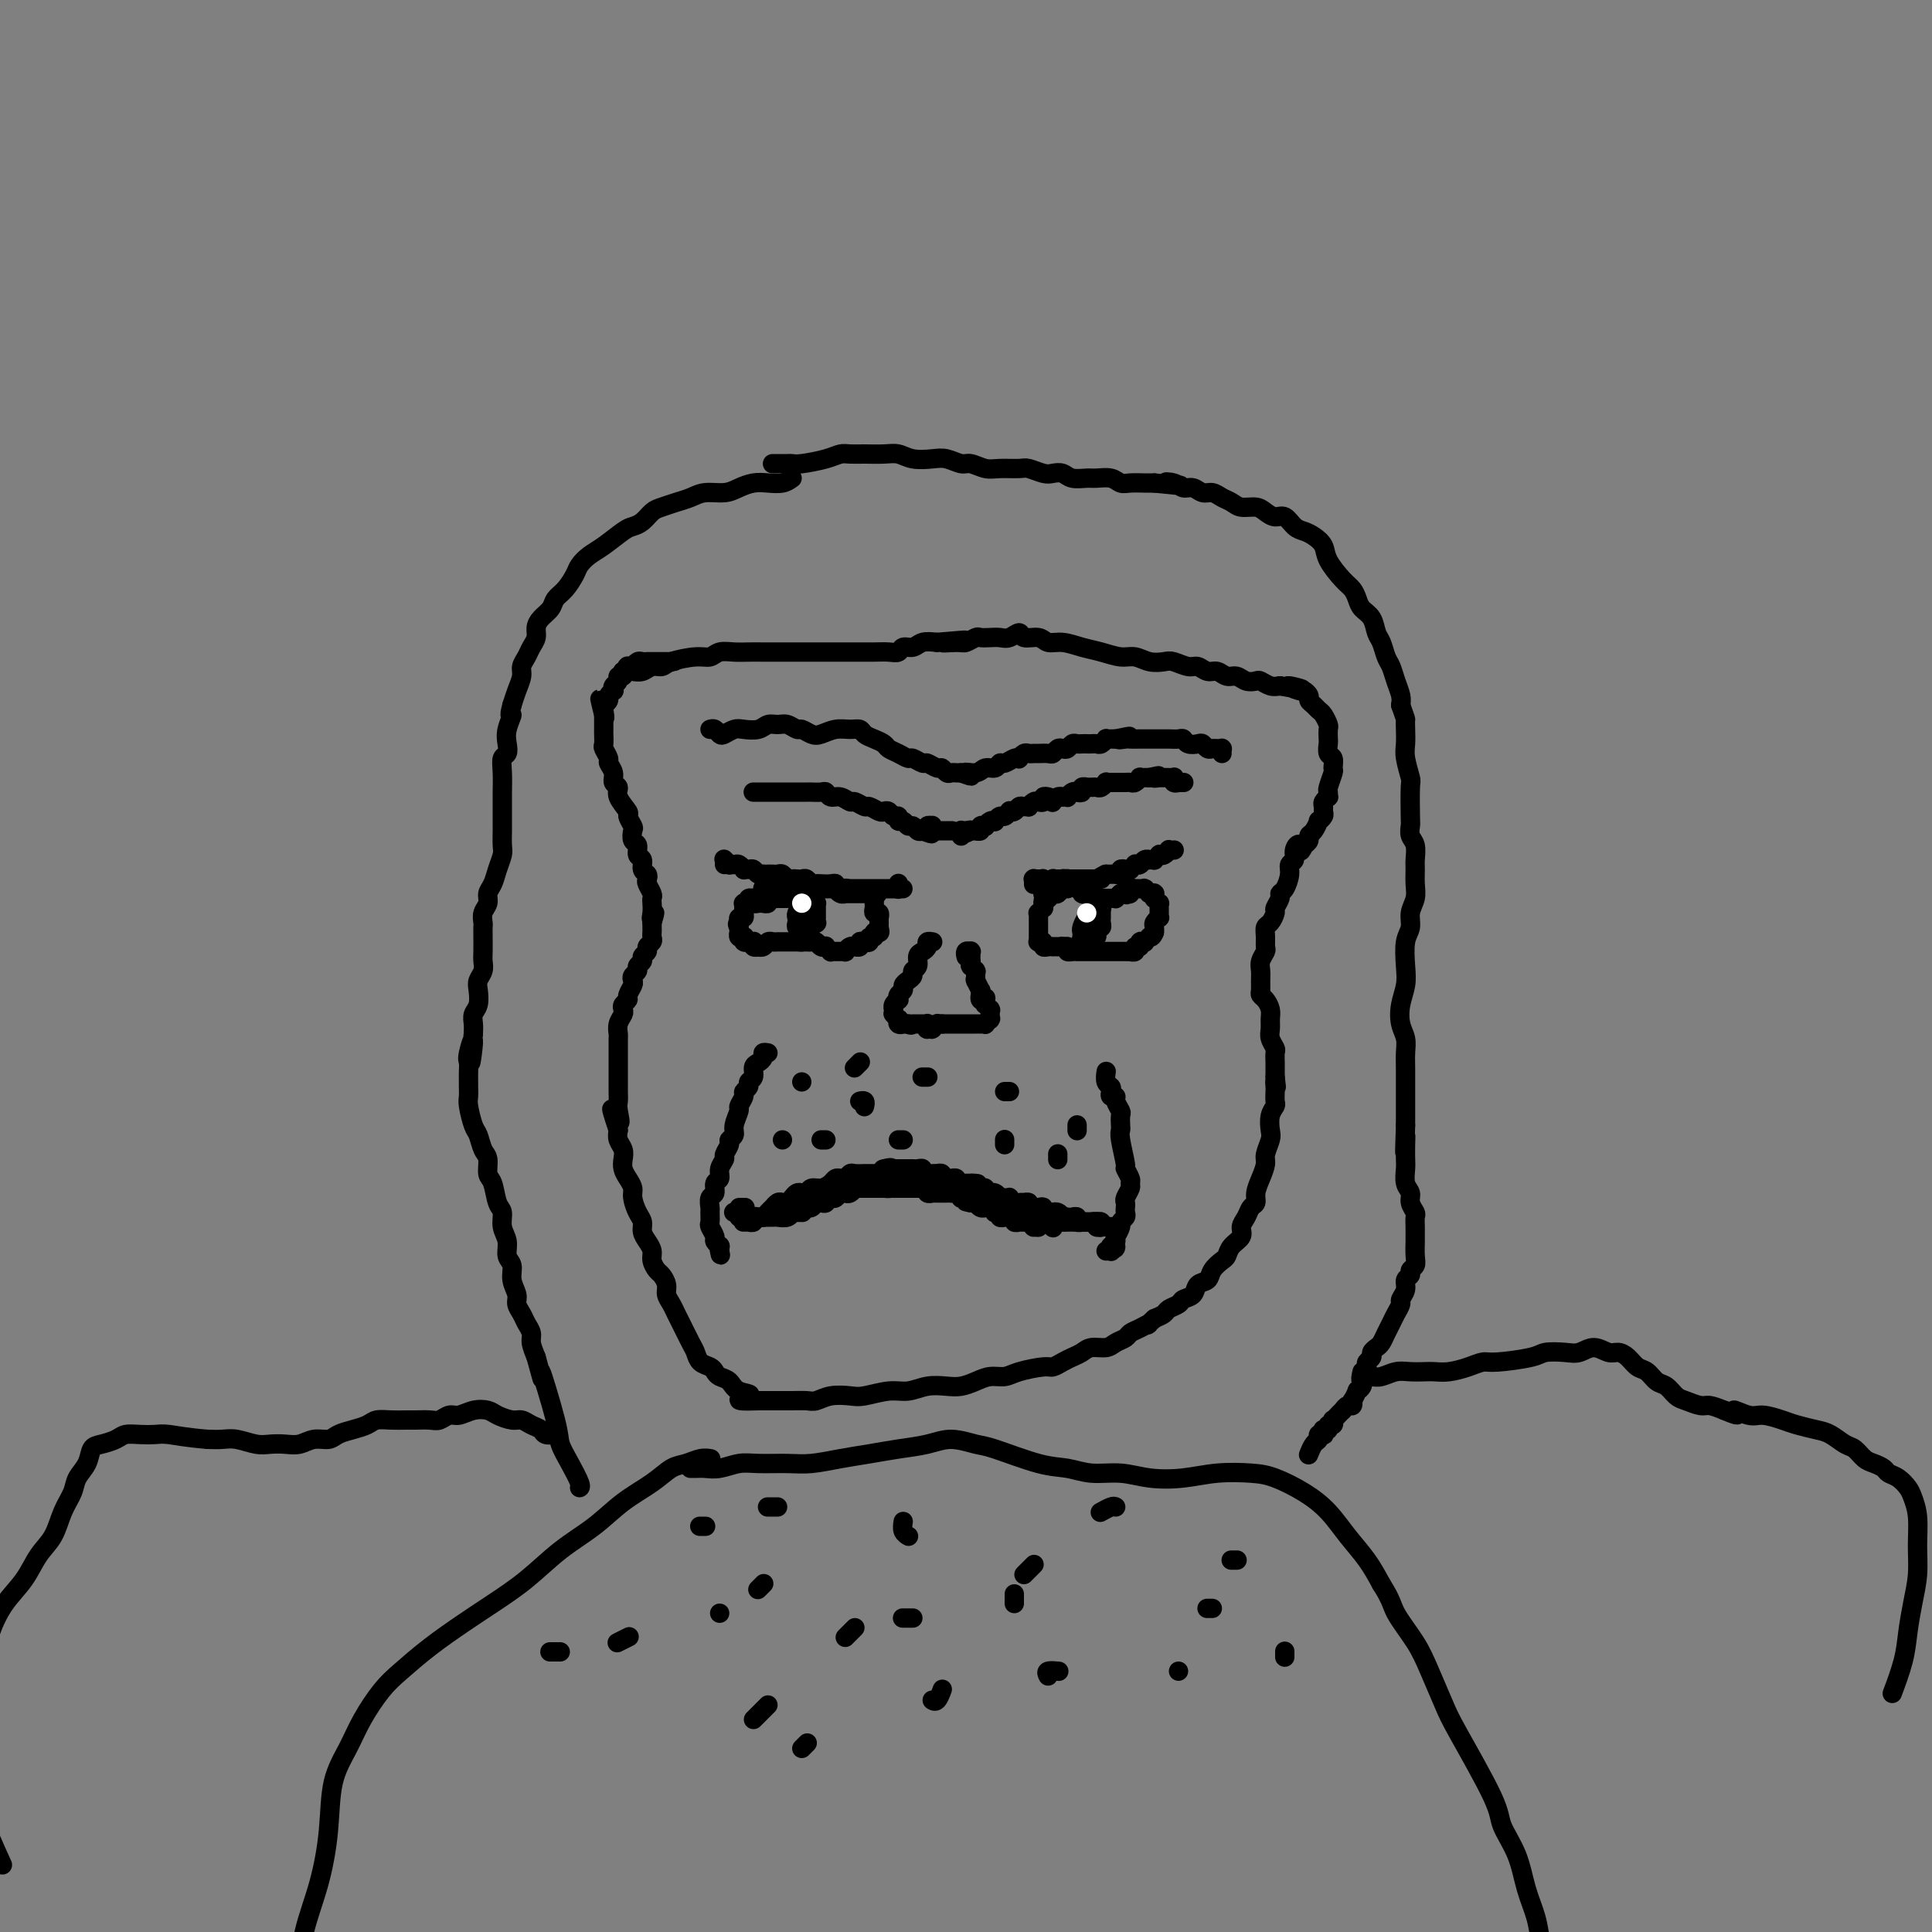 <svg viewBox='0 0 400 400' version='1.1' xmlns='http://www.w3.org/2000/svg' xmlns:xlink='http://www.w3.org/1999/xlink'><rect x="0" y="0" width="400" height="400" fill="#808080" stroke="none"/><g fill='none' stroke='#000000' stroke-width='4' stroke-linecap='round' stroke-linejoin='round'><path d='M129,139c0.026,0.001 0.051,0.001 0,0c-0.051,-0.001 -0.180,-0.004 0,0c0.180,0.004 0.668,0.016 1,0c0.332,-0.016 0.509,-0.060 1,0c0.491,0.060 1.297,0.222 2,0c0.703,-0.222 1.305,-0.829 2,-1c0.695,-0.171 1.484,0.094 2,0c0.516,-0.094 0.760,-0.547 2,-1c1.240,-0.453 3.476,-0.906 5,-1c1.524,-0.094 2.337,0.171 3,0c0.663,-0.171 1.178,-0.778 2,-1c0.822,-0.222 1.952,-0.060 3,0c1.048,0.060 2.014,0.016 3,0c0.986,-0.016 1.992,-0.004 3,0c1.008,0.004 2.017,0.001 3,0c0.983,-0.001 1.940,-0.000 3,0c1.060,0.000 2.222,0.000 3,0c0.778,-0.000 1.171,-0.000 2,0c0.829,0.000 2.094,0.000 3,0c0.906,-0.000 1.454,-0.000 2,0c0.546,0.000 1.092,0.001 2,0c0.908,-0.001 2.179,-0.004 3,0c0.821,0.004 1.193,0.016 2,0c0.807,-0.016 2.050,-0.061 3,0c0.950,0.061 1.608,0.226 2,0c0.392,-0.226 0.517,-0.844 1,-1c0.483,-0.156 1.322,0.150 2,0c0.678,-0.150 1.194,-0.757 2,-1c0.806,-0.243 1.903,-0.121 3,0'/><path d='M194,133c10.412,-0.924 3.941,-0.233 2,0c-1.941,0.233 0.649,0.010 2,0c1.351,-0.010 1.464,0.193 2,0c0.536,-0.193 1.494,-0.782 2,-1c0.506,-0.218 0.560,-0.063 1,0c0.440,0.063 1.268,0.035 2,0c0.732,-0.035 1.369,-0.077 2,0c0.631,0.077 1.257,0.273 2,0c0.743,-0.273 1.605,-1.016 2,-1c0.395,0.016 0.324,0.792 1,1c0.676,0.208 2.098,-0.152 3,0c0.902,0.152 1.284,0.815 2,1c0.716,0.185 1.766,-0.109 3,0c1.234,0.109 2.651,0.621 4,1c1.349,0.379 2.631,0.624 4,1c1.369,0.376 2.827,0.884 4,1c1.173,0.116 2.061,-0.161 3,0c0.939,0.161 1.928,0.760 3,1c1.072,0.240 2.227,0.121 3,0c0.773,-0.121 1.166,-0.244 2,0c0.834,0.244 2.110,0.854 3,1c0.890,0.146 1.393,-0.172 2,0c0.607,0.172 1.317,0.834 2,1c0.683,0.166 1.339,-0.166 2,0c0.661,0.166 1.328,0.828 2,1c0.672,0.172 1.349,-0.146 2,0c0.651,0.146 1.277,0.757 2,1c0.723,0.243 1.544,0.117 2,0c0.456,-0.117 0.546,-0.224 1,0c0.454,0.224 1.273,0.778 2,1c0.727,0.222 1.364,0.111 2,0'/><path d='M265,142c8.078,1.483 3.274,0.190 2,0c-1.274,-0.190 0.982,0.722 2,1c1.018,0.278 0.798,-0.080 1,0c0.202,0.080 0.828,0.598 1,1c0.172,0.402 -0.108,0.689 0,1c0.108,0.311 0.603,0.645 1,1c0.397,0.355 0.695,0.729 1,1c0.305,0.271 0.618,0.439 1,1c0.382,0.561 0.833,1.516 1,2c0.167,0.484 0.048,0.496 0,1c-0.048,0.504 -0.027,1.501 0,2c0.027,0.499 0.061,0.499 0,1c-0.061,0.501 -0.216,1.504 0,2c0.216,0.496 0.804,0.486 1,1c0.196,0.514 -0.000,1.553 0,2c0.000,0.447 0.197,0.301 0,1c-0.197,0.699 -0.789,2.243 -1,3c-0.211,0.757 -0.042,0.728 0,1c0.042,0.272 -0.041,0.847 0,1c0.041,0.153 0.208,-0.114 0,0c-0.208,0.114 -0.792,0.609 -1,1c-0.208,0.391 -0.041,0.677 0,1c0.041,0.323 -0.044,0.682 0,1c0.044,0.318 0.218,0.596 0,1c-0.218,0.404 -0.828,0.934 -1,1c-0.172,0.066 0.095,-0.333 0,0c-0.095,0.333 -0.551,1.399 -1,2c-0.449,0.601 -0.890,0.739 -1,1c-0.110,0.261 0.111,0.646 0,1c-0.111,0.354 -0.556,0.677 -1,1'/><path d='M270,175c-1.089,2.444 -0.813,0.555 -1,0c-0.187,-0.555 -0.837,0.226 -1,1c-0.163,0.774 0.163,1.541 0,2c-0.163,0.459 -0.813,0.608 -1,1c-0.187,0.392 0.090,1.026 0,2c-0.090,0.974 -0.545,2.287 -1,3c-0.455,0.713 -0.909,0.825 -1,1c-0.091,0.175 0.182,0.413 0,1c-0.182,0.587 -0.819,1.522 -1,2c-0.181,0.478 0.095,0.499 0,1c-0.095,0.501 -0.560,1.481 -1,2c-0.440,0.519 -0.854,0.576 -1,1c-0.146,0.424 -0.025,1.216 0,2c0.025,0.784 -0.046,1.561 0,2c0.046,0.439 0.209,0.541 0,1c-0.209,0.459 -0.789,1.275 -1,2c-0.211,0.725 -0.054,1.359 0,2c0.054,0.641 0.004,1.288 0,2c-0.004,0.712 0.037,1.489 0,2c-0.037,0.511 -0.153,0.756 0,1c0.153,0.244 0.576,0.488 1,1c0.424,0.512 0.849,1.293 1,2c0.151,0.707 0.026,1.340 0,2c-0.026,0.660 0.046,1.347 0,2c-0.046,0.653 -0.208,1.274 0,2c0.208,0.726 0.788,1.559 1,2c0.212,0.441 0.057,0.489 0,1c-0.057,0.511 -0.015,1.484 0,2c0.015,0.516 0.004,0.576 0,1c-0.004,0.424 -0.002,1.212 0,2'/><path d='M264,223c0.464,3.578 0.125,1.521 0,1c-0.125,-0.521 -0.037,0.492 0,1c0.037,0.508 0.024,0.510 0,1c-0.024,0.490 -0.058,1.467 0,2c0.058,0.533 0.208,0.622 0,1c-0.208,0.378 -0.773,1.045 -1,2c-0.227,0.955 -0.116,2.198 0,3c0.116,0.802 0.237,1.163 0,2c-0.237,0.837 -0.833,2.151 -1,3c-0.167,0.849 0.096,1.235 0,2c-0.096,0.765 -0.550,1.910 -1,3c-0.450,1.090 -0.895,2.126 -1,3c-0.105,0.874 0.131,1.585 0,2c-0.131,0.415 -0.630,0.534 -1,1c-0.370,0.466 -0.610,1.281 -1,2c-0.390,0.719 -0.929,1.344 -1,2c-0.071,0.656 0.328,1.344 0,2c-0.328,0.656 -1.382,1.279 -2,2c-0.618,0.721 -0.800,1.540 -1,2c-0.200,0.460 -0.420,0.561 -1,1c-0.580,0.439 -1.521,1.217 -2,2c-0.479,0.783 -0.494,1.572 -1,2c-0.506,0.428 -1.501,0.496 -2,1c-0.499,0.504 -0.500,1.444 -1,2c-0.500,0.556 -1.499,0.726 -2,1c-0.501,0.274 -0.506,0.651 -1,1c-0.494,0.349 -1.479,0.671 -2,1c-0.521,0.329 -0.577,0.665 -1,1c-0.423,0.335 -1.211,0.667 -2,1'/><path d='M239,273c-2.301,2.035 -1.054,1.122 -1,1c0.054,-0.122 -1.087,0.546 -2,1c-0.913,0.454 -1.599,0.695 -2,1c-0.401,0.305 -0.516,0.673 -1,1c-0.484,0.327 -1.337,0.612 -2,1c-0.663,0.388 -1.136,0.877 -2,1c-0.864,0.123 -2.119,-0.121 -3,0c-0.881,0.121 -1.388,0.606 -2,1c-0.612,0.394 -1.329,0.697 -2,1c-0.671,0.303 -1.295,0.607 -2,1c-0.705,0.393 -1.490,0.875 -2,1c-0.510,0.125 -0.744,-0.107 -2,0c-1.256,0.107 -3.533,0.554 -5,1c-1.467,0.446 -2.124,0.890 -3,1c-0.876,0.110 -1.970,-0.115 -3,0c-1.030,0.115 -1.997,0.571 -3,1c-1.003,0.429 -2.041,0.832 -3,1c-0.959,0.168 -1.839,0.101 -3,0c-1.161,-0.101 -2.602,-0.237 -4,0c-1.398,0.237 -2.751,0.847 -4,1c-1.249,0.153 -2.393,-0.151 -4,0c-1.607,0.151 -3.675,0.759 -5,1c-1.325,0.241 -1.905,0.117 -3,0c-1.095,-0.117 -2.706,-0.228 -4,0c-1.294,0.228 -2.272,0.793 -3,1c-0.728,0.207 -1.206,0.055 -2,0c-0.794,-0.055 -1.904,-0.015 -3,0c-1.096,0.015 -2.180,0.004 -3,0c-0.820,-0.004 -1.377,-0.001 -2,0c-0.623,0.001 -1.311,0.001 -2,0'/><path d='M157,290c-6.854,0.269 -2.988,-0.558 -2,-1c0.988,-0.442 -0.900,-0.500 -2,-1c-1.100,-0.500 -1.412,-1.442 -2,-2c-0.588,-0.558 -1.453,-0.730 -2,-1c-0.547,-0.270 -0.775,-0.636 -1,-1c-0.225,-0.364 -0.445,-0.724 -1,-1c-0.555,-0.276 -1.444,-0.469 -2,-1c-0.556,-0.531 -0.779,-1.402 -1,-2c-0.221,-0.598 -0.442,-0.923 -1,-2c-0.558,-1.077 -1.455,-2.907 -2,-4c-0.545,-1.093 -0.737,-1.449 -1,-2c-0.263,-0.551 -0.595,-1.299 -1,-2c-0.405,-0.701 -0.883,-1.357 -1,-2c-0.117,-0.643 0.127,-1.275 0,-2c-0.127,-0.725 -0.625,-1.545 -1,-2c-0.375,-0.455 -0.626,-0.544 -1,-1c-0.374,-0.456 -0.870,-1.277 -1,-2c-0.130,-0.723 0.106,-1.347 0,-2c-0.106,-0.653 -0.554,-1.333 -1,-2c-0.446,-0.667 -0.889,-1.319 -1,-2c-0.111,-0.681 0.111,-1.390 0,-2c-0.111,-0.610 -0.555,-1.122 -1,-2c-0.445,-0.878 -0.890,-2.122 -1,-3c-0.110,-0.878 0.115,-1.390 0,-2c-0.115,-0.610 -0.570,-1.318 -1,-2c-0.430,-0.682 -0.833,-1.337 -1,-2c-0.167,-0.663 -0.096,-1.332 0,-2c0.096,-0.668 0.218,-1.334 0,-2c-0.218,-0.666 -0.777,-1.333 -1,-2c-0.223,-0.667 -0.112,-1.333 0,-2'/><path d='M128,234c-2.630,-7.783 -0.705,-3.241 0,-2c0.705,1.241 0.189,-0.818 0,-2c-0.189,-1.182 -0.051,-1.485 0,-2c0.051,-0.515 0.014,-1.240 0,-2c-0.014,-0.760 -0.004,-1.554 0,-2c0.004,-0.446 0.001,-0.543 0,-1c-0.001,-0.457 0.000,-1.273 0,-2c-0.000,-0.727 -0.001,-1.363 0,-2c0.001,-0.637 0.004,-1.274 0,-2c-0.004,-0.726 -0.015,-1.543 0,-2c0.015,-0.457 0.055,-0.556 0,-1c-0.055,-0.444 -0.207,-1.232 0,-2c0.207,-0.768 0.772,-1.514 1,-2c0.228,-0.486 0.117,-0.711 0,-1c-0.117,-0.289 -0.241,-0.641 0,-1c0.241,-0.359 0.848,-0.726 1,-1c0.152,-0.274 -0.151,-0.455 0,-1c0.151,-0.545 0.757,-1.456 1,-2c0.243,-0.544 0.122,-0.723 0,-1c-0.122,-0.277 -0.244,-0.652 0,-1c0.244,-0.348 0.854,-0.671 1,-1c0.146,-0.329 -0.172,-0.666 0,-1c0.172,-0.334 0.835,-0.667 1,-1c0.165,-0.333 -0.166,-0.667 0,-1c0.166,-0.333 0.829,-0.667 1,-1c0.171,-0.333 -0.150,-0.667 0,-1c0.150,-0.333 0.772,-0.667 1,-1c0.228,-0.333 0.061,-0.667 0,-1c-0.061,-0.333 -0.016,-0.667 0,-1c0.016,-0.333 0.005,-0.667 0,-1c-0.005,-0.333 -0.002,-0.667 0,-1'/><path d='M135,191c1.083,-3.443 0.291,-1.552 0,-1c-0.291,0.552 -0.082,-0.237 0,-1c0.082,-0.763 0.036,-1.500 0,-2c-0.036,-0.500 -0.061,-0.764 0,-1c0.061,-0.236 0.208,-0.443 0,-1c-0.208,-0.557 -0.773,-1.463 -1,-2c-0.227,-0.537 -0.117,-0.706 0,-1c0.117,-0.294 0.243,-0.713 0,-1c-0.243,-0.287 -0.853,-0.443 -1,-1c-0.147,-0.557 0.171,-1.515 0,-2c-0.171,-0.485 -0.829,-0.496 -1,-1c-0.171,-0.504 0.146,-1.501 0,-2c-0.146,-0.499 -0.755,-0.499 -1,-1c-0.245,-0.501 -0.126,-1.503 0,-2c0.126,-0.497 0.259,-0.490 0,-1c-0.259,-0.510 -0.911,-1.536 -1,-2c-0.089,-0.464 0.384,-0.365 0,-1c-0.384,-0.635 -1.623,-2.006 -2,-3c-0.377,-0.994 0.110,-1.613 0,-2c-0.110,-0.387 -0.818,-0.541 -1,-1c-0.182,-0.459 0.161,-1.221 0,-2c-0.161,-0.779 -0.828,-1.575 -1,-2c-0.172,-0.425 0.150,-0.480 0,-1c-0.150,-0.520 -0.772,-1.505 -1,-2c-0.228,-0.495 -0.061,-0.500 0,-1c0.061,-0.500 0.016,-1.495 0,-2c-0.016,-0.505 -0.004,-0.521 0,-1c0.004,-0.479 0.001,-1.423 0,-2c-0.001,-0.577 -0.001,-0.789 0,-1'/><path d='M125,148c-1.547,-6.587 -0.416,-1.554 0,0c0.416,1.554 0.115,-0.371 0,-1c-0.115,-0.629 -0.046,0.039 0,0c0.046,-0.039 0.069,-0.785 0,-1c-0.069,-0.215 -0.228,0.101 0,0c0.228,-0.101 0.845,-0.619 1,-1c0.155,-0.381 -0.150,-0.627 0,-1c0.150,-0.373 0.757,-0.875 1,-1c0.243,-0.125 0.122,0.125 0,0c-0.122,-0.125 -0.244,-0.626 0,-1c0.244,-0.374 0.854,-0.621 1,-1c0.146,-0.379 -0.171,-0.890 0,-1c0.171,-0.110 0.829,0.181 1,0c0.171,-0.181 -0.146,-0.833 0,-1c0.146,-0.167 0.756,0.153 1,0c0.244,-0.153 0.121,-0.777 0,-1c-0.121,-0.223 -0.240,-0.046 0,0c0.240,0.046 0.839,-0.040 1,0c0.161,0.040 -0.115,0.207 0,0c0.115,-0.207 0.622,-0.788 1,-1c0.378,-0.212 0.626,-0.057 1,0c0.374,0.057 0.875,0.015 1,0c0.125,-0.015 -0.125,-0.004 0,0c0.125,0.004 0.625,0.001 1,0c0.375,-0.001 0.626,-0.000 1,0c0.374,0.000 0.871,0.000 1,0c0.129,-0.000 -0.110,-0.000 0,0c0.110,0.000 0.568,0.000 1,0c0.432,-0.000 0.838,-0.000 1,0c0.162,0.000 0.081,0.000 0,0'/><path d='M139,137c1.238,-0.155 0.332,-0.041 0,0c-0.332,0.041 -0.089,0.011 0,0c0.089,-0.011 0.026,-0.003 0,0c-0.026,0.003 -0.013,0.002 0,0'/><path d='M147,151c0.326,-0.105 0.653,-0.211 1,0c0.347,0.211 0.716,0.737 1,1c0.284,0.263 0.485,0.263 1,0c0.515,-0.263 1.345,-0.788 2,-1c0.655,-0.212 1.134,-0.110 2,0c0.866,0.110 2.120,0.230 3,0c0.880,-0.230 1.387,-0.809 2,-1c0.613,-0.191 1.333,0.005 2,0c0.667,-0.005 1.280,-0.210 2,0c0.720,0.210 1.547,0.837 2,1c0.453,0.163 0.534,-0.138 1,0c0.466,0.138 1.319,0.716 2,1c0.681,0.284 1.190,0.275 2,0c0.810,-0.275 1.921,-0.817 3,-1c1.079,-0.183 2.124,-0.008 3,0c0.876,0.008 1.582,-0.153 2,0c0.418,0.153 0.548,0.618 1,1c0.452,0.382 1.224,0.681 2,1c0.776,0.319 1.555,0.659 2,1c0.445,0.341 0.557,0.684 1,1c0.443,0.316 1.217,0.605 2,1c0.783,0.395 1.576,0.894 2,1c0.424,0.106 0.481,-0.183 1,0c0.519,0.183 1.501,0.837 2,1c0.499,0.163 0.515,-0.167 1,0c0.485,0.167 1.439,0.829 2,1c0.561,0.171 0.728,-0.150 1,0c0.272,0.150 0.650,0.772 1,1c0.350,0.228 0.671,0.061 1,0c0.329,-0.061 0.665,-0.018 1,0c0.335,0.018 0.667,0.009 1,0'/><path d='M199,160c3.688,1.375 1.408,0.312 1,0c-0.408,-0.312 1.056,0.128 2,0c0.944,-0.128 1.370,-0.823 2,-1c0.630,-0.177 1.465,0.162 2,0c0.535,-0.162 0.769,-0.827 1,-1c0.231,-0.173 0.457,0.146 1,0c0.543,-0.146 1.402,-0.757 2,-1c0.598,-0.243 0.934,-0.118 1,0c0.066,0.118 -0.138,0.228 0,0c0.138,-0.228 0.618,-0.793 1,-1c0.382,-0.207 0.666,-0.054 1,0c0.334,0.054 0.720,0.011 1,0c0.280,-0.011 0.456,0.011 1,0c0.544,-0.011 1.455,-0.054 2,0c0.545,0.054 0.723,0.207 1,0c0.277,-0.207 0.651,-0.773 1,-1c0.349,-0.227 0.671,-0.113 1,0c0.329,0.113 0.666,0.226 1,0c0.334,-0.226 0.667,-0.793 1,-1c0.333,-0.207 0.667,-0.056 1,0c0.333,0.056 0.666,0.016 1,0c0.334,-0.016 0.668,-0.008 1,0c0.332,0.008 0.663,0.016 1,0c0.337,-0.016 0.682,-0.057 1,0c0.318,0.057 0.610,0.211 1,0c0.390,-0.211 0.878,-0.789 1,-1c0.122,-0.211 -0.121,-0.057 0,0c0.121,0.057 0.606,0.016 1,0c0.394,-0.016 0.697,-0.008 1,0'/><path d='M231,153c5.126,-1.083 1.940,-0.290 1,0c-0.940,0.290 0.367,0.078 1,0c0.633,-0.078 0.592,-0.021 1,0c0.408,0.021 1.265,0.006 2,0c0.735,-0.006 1.349,-0.003 2,0c0.651,0.003 1.339,0.004 2,0c0.661,-0.004 1.294,-0.015 2,0c0.706,0.015 1.484,0.056 2,0c0.516,-0.056 0.768,-0.207 1,0c0.232,0.207 0.443,0.773 1,1c0.557,0.227 1.458,0.113 2,0c0.542,-0.113 0.723,-0.227 1,0c0.277,0.227 0.649,0.793 1,1c0.351,0.207 0.683,0.054 1,0c0.317,-0.054 0.621,-0.011 1,0c0.379,0.011 0.834,-0.011 1,0c0.166,0.011 0.045,0.054 0,0c-0.045,-0.054 -0.012,-0.207 0,0c0.012,0.207 0.003,0.773 0,1c-0.003,0.227 -0.002,0.113 0,0'/><path d='M156,164c0.015,0.000 0.031,0.000 0,0c-0.031,-0.000 -0.108,-0.000 0,0c0.108,0.000 0.400,0.000 1,0c0.600,-0.000 1.508,-0.000 2,0c0.492,0.000 0.570,0.000 1,0c0.430,-0.000 1.213,-0.000 2,0c0.787,0.000 1.576,0.000 2,0c0.424,-0.000 0.481,-0.001 1,0c0.519,0.001 1.500,0.004 2,0c0.500,-0.004 0.518,-0.016 1,0c0.482,0.016 1.429,0.061 2,0c0.571,-0.061 0.768,-0.228 1,0c0.232,0.228 0.500,0.850 1,1c0.500,0.150 1.232,-0.171 2,0c0.768,0.171 1.571,0.834 2,1c0.429,0.166 0.482,-0.165 1,0c0.518,0.165 1.501,0.828 2,1c0.499,0.172 0.515,-0.146 1,0c0.485,0.146 1.440,0.756 2,1c0.560,0.244 0.724,0.122 1,0c0.276,-0.122 0.666,-0.244 1,0c0.334,0.244 0.614,0.854 1,1c0.386,0.146 0.877,-0.172 1,0c0.123,0.172 -0.122,0.834 0,1c0.122,0.166 0.610,-0.166 1,0c0.390,0.166 0.682,0.828 1,1c0.318,0.172 0.663,-0.146 1,0c0.337,0.146 0.668,0.756 1,1c0.332,0.244 0.666,0.122 1,0'/><path d='M191,172c3.260,1.238 1.410,0.332 1,0c-0.410,-0.332 0.620,-0.089 1,0c0.380,0.089 0.108,0.026 0,0c-0.108,-0.026 -0.054,-0.013 0,0'/><path d='M218,166c-0.081,0.113 -0.161,0.226 0,0c0.161,-0.226 0.564,-0.792 1,-1c0.436,-0.208 0.904,-0.060 1,0c0.096,0.060 -0.182,0.030 0,0c0.182,-0.030 0.823,-0.060 1,0c0.177,0.060 -0.111,0.208 0,0c0.111,-0.208 0.622,-0.774 1,-1c0.378,-0.226 0.622,-0.113 1,0c0.378,0.113 0.889,0.227 1,0c0.111,-0.227 -0.177,-0.793 0,-1c0.177,-0.207 0.821,-0.054 1,0c0.179,0.054 -0.106,0.011 0,0c0.106,-0.011 0.602,0.011 1,0c0.398,-0.011 0.698,-0.056 1,0c0.302,0.056 0.605,0.211 1,0c0.395,-0.211 0.880,-0.789 1,-1c0.120,-0.211 -0.126,-0.057 0,0c0.126,0.057 0.625,0.015 1,0c0.375,-0.015 0.625,-0.004 1,0c0.375,0.004 0.874,0.002 1,0c0.126,-0.002 -0.120,-0.004 0,0c0.120,0.004 0.605,0.015 1,0c0.395,-0.015 0.698,-0.057 1,0c0.302,0.057 0.602,0.211 1,0c0.398,-0.211 0.894,-0.789 1,-1c0.106,-0.211 -0.178,-0.057 0,0c0.178,0.057 0.817,0.015 1,0c0.183,-0.015 -0.091,-0.004 0,0c0.091,0.004 0.545,0.002 1,0'/><path d='M238,161c3.255,-0.773 1.393,-0.207 1,0c-0.393,0.207 0.682,0.055 1,0c0.318,-0.055 -0.121,-0.015 0,0c0.121,0.015 0.803,0.003 1,0c0.197,-0.003 -0.092,0.003 0,0c0.092,-0.003 0.564,-0.015 1,0c0.436,0.015 0.835,0.057 1,0c0.165,-0.057 0.097,-0.211 0,0c-0.097,0.211 -0.222,0.789 0,1c0.222,0.211 0.792,0.057 1,0c0.208,-0.057 0.055,-0.015 0,0c-0.055,0.015 -0.011,0.004 0,0c0.011,-0.004 -0.011,-0.001 0,0c0.011,0.001 0.056,0.000 0,0c-0.056,-0.000 -0.211,-0.000 0,0c0.211,0.000 0.789,0.000 1,0c0.211,-0.000 0.057,-0.000 0,0c-0.057,0.000 -0.016,0.000 0,0c0.016,-0.000 0.008,-0.000 0,0'/><path d='M217,165c-0.002,-0.001 -0.005,-0.001 0,0c0.005,0.001 0.016,0.004 0,0c-0.016,-0.004 -0.060,-0.015 0,0c0.060,0.015 0.224,0.056 0,0c-0.224,-0.056 -0.834,-0.207 -1,0c-0.166,0.207 0.114,0.773 0,1c-0.114,0.227 -0.622,0.114 -1,0c-0.378,-0.114 -0.626,-0.228 -1,0c-0.374,0.228 -0.873,0.797 -1,1c-0.127,0.203 0.120,0.041 0,0c-0.120,-0.041 -0.606,0.041 -1,0c-0.394,-0.041 -0.697,-0.203 -1,0c-0.303,0.203 -0.606,0.771 -1,1c-0.394,0.229 -0.880,0.118 -1,0c-0.120,-0.118 0.126,-0.241 0,0c-0.126,0.241 -0.625,0.848 -1,1c-0.375,0.152 -0.626,-0.152 -1,0c-0.374,0.152 -0.870,0.759 -1,1c-0.130,0.241 0.105,0.116 0,0c-0.105,-0.116 -0.549,-0.224 -1,0c-0.451,0.224 -0.910,0.778 -1,1c-0.090,0.222 0.187,0.112 0,0c-0.187,-0.112 -0.838,-0.226 -1,0c-0.162,0.226 0.167,0.793 0,1c-0.167,0.207 -0.829,0.056 -1,0c-0.171,-0.056 0.150,-0.015 0,0c-0.150,0.015 -0.771,0.004 -1,0c-0.229,-0.004 -0.065,-0.001 0,0c0.065,0.001 0.033,0.001 0,0'/><path d='M201,172c-2.416,1.083 -0.455,0.290 0,0c0.455,-0.290 -0.596,-0.078 -1,0c-0.404,0.078 -0.161,0.021 0,0c0.161,-0.021 0.239,-0.005 0,0c-0.239,0.005 -0.796,0.000 -1,0c-0.204,-0.000 -0.055,0.004 0,0c0.055,-0.004 0.015,-0.015 0,0c-0.015,0.015 -0.004,0.057 0,0c0.004,-0.057 0.001,-0.211 0,0c-0.001,0.211 -0.000,0.788 0,1c0.000,0.212 0.000,0.061 0,0c-0.000,-0.061 -0.000,-0.030 0,0'/><path d='M197,172c-0.033,0.000 -0.065,0.000 0,0c0.065,-0.000 0.229,-0.000 0,0c-0.229,0.000 -0.850,0.000 -1,0c-0.150,-0.000 0.170,-0.000 0,0c-0.170,0.000 -0.830,0.000 -1,0c-0.170,-0.000 0.152,-0.000 0,0c-0.152,0.000 -0.777,0.001 -1,0c-0.223,-0.001 -0.046,-0.004 0,0c0.046,0.004 -0.041,0.015 0,0c0.041,-0.015 0.208,-0.056 0,0c-0.208,0.056 -0.792,0.210 -1,0c-0.208,-0.210 -0.042,-0.785 0,-1c0.042,-0.215 -0.041,-0.072 0,0c0.041,0.072 0.207,0.072 0,0c-0.207,-0.072 -0.788,-0.215 -1,0c-0.212,0.215 -0.057,0.790 0,1c0.057,0.210 0.015,0.056 0,0c-0.015,-0.056 -0.004,-0.015 0,0c0.004,0.015 0.001,0.004 0,0c-0.001,-0.004 -0.000,-0.001 0,0c0.000,0.001 0.000,0.001 0,0'/><path d='M159,184c-0.420,0.030 -0.841,0.061 -1,0c-0.159,-0.061 -0.058,-0.213 0,0c0.058,0.213 0.071,0.790 0,1c-0.071,0.210 -0.226,0.052 0,0c0.226,-0.052 0.834,0.000 1,0c0.166,-0.000 -0.110,-0.053 0,0c0.110,0.053 0.607,0.210 1,0c0.393,-0.210 0.683,-0.788 1,-1c0.317,-0.212 0.662,-0.057 1,0c0.338,0.057 0.668,0.015 1,0c0.332,-0.015 0.666,-0.004 1,0c0.334,0.004 0.667,0.001 1,0c0.333,-0.001 0.667,-0.000 1,0c0.333,0.000 0.667,0.000 1,0c0.333,-0.000 0.666,-0.000 1,0c0.334,0.000 0.668,0.000 1,0c0.332,-0.000 0.663,-0.001 1,0c0.337,0.001 0.682,0.004 1,0c0.318,-0.004 0.611,-0.015 1,0c0.389,0.015 0.874,0.057 1,0c0.126,-0.057 -0.106,-0.211 0,0c0.106,0.211 0.549,0.789 1,1c0.451,0.211 0.908,0.057 1,0c0.092,-0.057 -0.182,-0.015 0,0c0.182,0.015 0.818,0.004 1,0c0.182,-0.004 -0.092,-0.001 0,0c0.092,0.001 0.550,0.000 1,0c0.450,-0.000 0.894,-0.000 1,0c0.106,0.000 -0.125,0.000 0,0c0.125,-0.000 0.607,-0.000 1,0c0.393,0.000 0.696,0.000 1,0'/><path d='M180,185c3.250,0.156 0.875,0.046 0,0c-0.875,-0.046 -0.248,-0.026 0,0c0.248,0.026 0.119,0.060 0,0c-0.119,-0.060 -0.228,-0.213 0,0c0.228,0.213 0.793,0.793 1,1c0.207,0.207 0.055,0.041 0,0c-0.055,-0.041 -0.015,0.042 0,0c0.015,-0.042 0.004,-0.208 0,0c-0.004,0.208 -0.001,0.790 0,1c0.001,0.210 -0.001,0.046 0,0c0.001,-0.046 0.004,0.025 0,0c-0.004,-0.025 -0.015,-0.146 0,0c0.015,0.146 0.057,0.560 0,1c-0.057,0.440 -0.211,0.906 0,1c0.211,0.094 0.789,-0.185 1,0c0.211,0.185 0.057,0.833 0,1c-0.057,0.167 -0.015,-0.148 0,0c0.015,0.148 0.004,0.758 0,1c-0.004,0.242 -0.001,0.118 0,0c0.001,-0.118 0.000,-0.228 0,0c-0.000,0.228 -0.000,0.793 0,1c0.000,0.207 0.000,0.055 0,0c-0.000,-0.055 -0.000,-0.015 0,0c0.000,0.015 0.000,0.004 0,0c-0.000,-0.004 -0.000,-0.001 0,0c0.000,0.001 0.000,0.000 0,0c-0.000,-0.000 -0.000,-0.000 0,0c0.000,0.000 0.000,0.000 0,0c-0.000,-0.000 -0.000,-0.000 0,0c0.000,0.000 0.000,0.000 0,0'/><path d='M182,192c0.314,1.311 0.099,1.087 0,1c-0.099,-0.087 -0.083,-0.038 0,0c0.083,0.038 0.233,0.067 0,0c-0.233,-0.067 -0.850,-0.228 -1,0c-0.150,0.228 0.166,0.845 0,1c-0.166,0.155 -0.814,-0.151 -1,0c-0.186,0.151 0.090,0.758 0,1c-0.090,0.242 -0.545,0.118 -1,0c-0.455,-0.118 -0.909,-0.229 -1,0c-0.091,0.229 0.182,0.797 0,1c-0.182,0.203 -0.818,0.040 -1,0c-0.182,-0.040 0.091,0.042 0,0c-0.091,-0.042 -0.545,-0.207 -1,0c-0.455,0.207 -0.911,0.788 -1,1c-0.089,0.212 0.187,0.057 0,0c-0.187,-0.057 -0.839,-0.016 -1,0c-0.161,0.016 0.168,0.005 0,0c-0.168,-0.005 -0.834,-0.005 -1,0c-0.166,0.005 0.166,0.015 0,0c-0.166,-0.015 -0.832,-0.056 -1,0c-0.168,0.056 0.162,0.207 0,0c-0.162,-0.207 -0.817,-0.774 -1,-1c-0.183,-0.226 0.105,-0.113 0,0c-0.105,0.113 -0.601,0.226 -1,0c-0.399,-0.226 -0.699,-0.793 -1,-1c-0.301,-0.207 -0.602,-0.056 -1,0c-0.398,0.056 -0.891,0.015 -1,0c-0.109,-0.015 0.167,-0.004 0,0c-0.167,0.004 -0.776,0.001 -1,0c-0.224,-0.001 -0.064,-0.000 0,0c0.064,0.000 0.032,0.000 0,0'/><path d='M166,195c-1.327,-0.309 -0.145,-0.083 0,0c0.145,0.083 -0.749,0.022 -1,0c-0.251,-0.022 0.139,-0.006 0,0c-0.139,0.006 -0.807,0.002 -1,0c-0.193,-0.002 0.089,-0.001 0,0c-0.089,0.001 -0.549,0.000 -1,0c-0.451,-0.000 -0.895,-0.001 -1,0c-0.105,0.001 0.127,0.004 0,0c-0.127,-0.004 -0.612,-0.015 -1,0c-0.388,0.015 -0.677,0.056 -1,0c-0.323,-0.056 -0.679,-0.210 -1,0c-0.321,0.210 -0.608,0.785 -1,1c-0.392,0.215 -0.889,0.072 -1,0c-0.111,-0.072 0.163,-0.072 0,0c-0.163,0.072 -0.762,0.215 -1,0c-0.238,-0.215 -0.115,-0.790 0,-1c0.115,-0.210 0.223,-0.055 0,0c-0.223,0.055 -0.778,0.011 -1,0c-0.222,-0.011 -0.111,0.011 0,0c0.111,-0.011 0.222,-0.054 0,0c-0.222,0.054 -0.777,0.207 -1,0c-0.223,-0.207 -0.112,-0.774 0,-1c0.112,-0.226 0.226,-0.112 0,0c-0.226,0.112 -0.793,0.222 -1,0c-0.207,-0.222 -0.056,-0.778 0,-1c0.056,-0.222 0.015,-0.112 0,0c-0.015,0.112 -0.004,0.226 0,0c0.004,-0.226 0.001,-0.792 0,-1c-0.001,-0.208 -0.000,-0.060 0,0c0.000,0.060 0.000,0.030 0,0'/><path d='M153,192c-0.618,-0.841 -0.162,-0.942 0,-1c0.162,-0.058 0.029,-0.072 0,0c-0.029,0.072 0.045,0.230 0,0c-0.045,-0.230 -0.208,-0.846 0,-1c0.208,-0.154 0.788,0.156 1,0c0.212,-0.156 0.057,-0.777 0,-1c-0.057,-0.223 -0.015,-0.050 0,0c0.015,0.050 0.004,-0.025 0,0c-0.004,0.025 -0.002,0.150 0,0c0.002,-0.150 0.004,-0.576 0,-1c-0.004,-0.424 -0.015,-0.845 0,-1c0.015,-0.155 0.056,-0.046 0,0c-0.056,0.046 -0.207,0.027 0,0c0.207,-0.027 0.774,-0.061 1,0c0.226,0.061 0.112,0.216 0,0c-0.112,-0.216 -0.224,-0.804 0,-1c0.224,-0.196 0.782,0.000 1,0c0.218,-0.000 0.096,-0.196 0,0c-0.096,0.196 -0.165,0.786 0,1c0.165,0.214 0.565,0.054 1,0c0.435,-0.054 0.905,-0.000 1,0c0.095,0.000 -0.185,-0.052 0,0c0.185,0.052 0.834,0.210 1,0c0.166,-0.210 -0.153,-0.788 0,-1c0.153,-0.212 0.777,-0.057 1,0c0.223,0.057 0.046,0.015 0,0c-0.046,-0.015 0.039,-0.004 0,0c-0.039,0.004 -0.203,0.001 0,0c0.203,-0.001 0.772,-0.000 1,0c0.228,0.000 0.114,0.000 0,0'/><path d='M161,186c0.867,0.000 0.035,0.000 0,0c-0.035,0.000 0.726,0.000 1,0c0.274,0.000 0.060,0.000 0,0c-0.060,0.000 0.036,0.000 0,0c-0.036,0.000 -0.202,0.000 0,0c0.202,0.000 0.772,0.000 1,0c0.228,0.000 0.114,0.000 0,0'/><path d='M216,185c-0.006,0.009 -0.011,0.018 0,0c0.011,-0.018 0.039,-0.061 0,0c-0.039,0.061 -0.146,0.228 0,0c0.146,-0.228 0.546,-0.849 1,-1c0.454,-0.151 0.963,0.170 1,0c0.037,-0.170 -0.397,-0.831 0,-1c0.397,-0.169 1.627,0.155 2,0c0.373,-0.155 -0.110,-0.788 0,-1c0.110,-0.212 0.813,-0.004 1,0c0.187,0.004 -0.142,-0.196 0,0c0.142,0.196 0.755,0.789 1,1c0.245,0.211 0.122,0.042 0,0c-0.122,-0.042 -0.244,0.045 0,0c0.244,-0.045 0.854,-0.222 1,0c0.146,0.222 -0.172,0.844 0,1c0.172,0.156 0.834,-0.154 1,0c0.166,0.154 -0.166,0.774 0,1c0.166,0.226 0.828,0.060 1,0c0.172,-0.060 -0.147,-0.012 0,0c0.147,0.012 0.762,-0.011 1,0c0.238,0.011 0.101,0.055 0,0c-0.101,-0.055 -0.167,-0.211 0,0c0.167,0.211 0.566,0.789 1,1c0.434,0.211 0.904,0.057 1,0c0.096,-0.057 -0.180,-0.015 0,0c0.180,0.015 0.818,0.005 1,0c0.182,-0.005 -0.092,-0.004 0,0c0.092,0.004 0.550,0.011 1,0c0.450,-0.011 0.890,-0.042 1,0c0.110,0.042 -0.112,0.155 0,0c0.112,-0.155 0.556,-0.577 1,-1'/><path d='M232,185c1.946,0.468 1.310,0.140 1,0c-0.310,-0.140 -0.294,-0.090 0,0c0.294,0.090 0.868,0.220 1,0c0.132,-0.220 -0.176,-0.791 0,-1c0.176,-0.209 0.835,-0.056 1,0c0.165,0.056 -0.166,0.015 0,0c0.166,-0.015 0.828,-0.005 1,0c0.172,0.005 -0.146,0.005 0,0c0.146,-0.005 0.757,-0.015 1,0c0.243,0.015 0.117,0.057 0,0c-0.117,-0.057 -0.224,-0.211 0,0c0.224,0.211 0.778,0.789 1,1c0.222,0.211 0.112,0.055 0,0c-0.112,-0.055 -0.226,-0.011 0,0c0.226,0.011 0.792,-0.012 1,0c0.208,0.012 0.060,0.060 0,0c-0.060,-0.060 -0.030,-0.227 0,0c0.030,0.227 0.061,0.849 0,1c-0.061,0.151 -0.212,-0.171 0,0c0.212,0.171 0.789,0.833 1,1c0.211,0.167 0.056,-0.162 0,0c-0.056,0.162 -0.014,0.813 0,1c0.014,0.187 -0.000,-0.090 0,0c0.000,0.090 0.014,0.549 0,1c-0.014,0.451 -0.056,0.895 0,1c0.056,0.105 0.211,-0.129 0,0c-0.211,0.129 -0.789,0.622 -1,1c-0.211,0.378 -0.057,0.640 0,1c0.057,0.360 0.016,0.817 0,1c-0.016,0.183 -0.008,0.091 0,0'/><path d='M239,193c-0.399,1.171 -0.896,1.097 -1,1c-0.104,-0.097 0.183,-0.218 0,0c-0.183,0.218 -0.838,0.775 -1,1c-0.162,0.225 0.168,0.117 0,0c-0.168,-0.117 -0.834,-0.241 -1,0c-0.166,0.241 0.167,0.849 0,1c-0.167,0.151 -0.833,-0.156 -1,0c-0.167,0.156 0.166,0.774 0,1c-0.166,0.226 -0.832,0.061 -1,0c-0.168,-0.061 0.161,-0.016 0,0c-0.161,0.016 -0.813,0.004 -1,0c-0.187,-0.004 0.091,-0.001 0,0c-0.091,0.001 -0.549,0.000 -1,0c-0.451,-0.000 -0.894,-0.000 -1,0c-0.106,0.000 0.125,0.000 0,0c-0.125,-0.000 -0.607,-0.000 -1,0c-0.393,0.000 -0.696,0.000 -1,0c-0.304,-0.000 -0.607,-0.000 -1,0c-0.393,0.000 -0.875,0.000 -1,0c-0.125,-0.000 0.106,-0.000 0,0c-0.106,0.000 -0.549,0.000 -1,0c-0.451,-0.000 -0.909,-0.000 -1,0c-0.091,0.000 0.187,0.000 0,0c-0.187,-0.000 -0.837,-0.000 -1,0c-0.163,0.000 0.163,0.001 0,0c-0.163,-0.001 -0.814,-0.003 -1,0c-0.186,0.003 0.095,0.011 0,0c-0.095,-0.011 -0.564,-0.041 -1,0c-0.436,0.041 -0.839,0.155 -1,0c-0.161,-0.155 -0.081,-0.577 0,-1'/><path d='M221,196c-2.408,-0.155 -1.429,-0.041 -1,0c0.429,0.041 0.307,0.011 0,0c-0.307,-0.011 -0.800,-0.003 -1,0c-0.200,0.003 -0.109,0.001 0,0c0.109,-0.001 0.235,0.001 0,0c-0.235,-0.001 -0.833,-0.004 -1,0c-0.167,0.004 0.095,0.015 0,0c-0.095,-0.015 -0.547,-0.057 -1,0c-0.453,0.057 -0.906,0.212 -1,0c-0.094,-0.212 0.171,-0.793 0,-1c-0.171,-0.207 -0.778,-0.040 -1,0c-0.222,0.040 -0.060,-0.046 0,0c0.060,0.046 0.016,0.223 0,0c-0.016,-0.223 -0.004,-0.847 0,-1c0.004,-0.153 0.001,0.165 0,0c-0.001,-0.165 -0.000,-0.814 0,-1c0.000,-0.186 0.000,0.091 0,0c-0.000,-0.091 0.000,-0.550 0,-1c-0.000,-0.450 -0.001,-0.890 0,-1c0.001,-0.110 0.004,0.110 0,0c-0.004,-0.110 -0.015,-0.550 0,-1c0.015,-0.450 0.057,-0.909 0,-1c-0.057,-0.091 -0.211,0.186 0,0c0.211,-0.186 0.789,-0.834 1,-1c0.211,-0.166 0.057,0.151 0,0c-0.057,-0.151 -0.015,-0.772 0,-1c0.015,-0.228 0.004,-0.065 0,0c-0.004,0.065 -0.002,0.033 0,0'/><path d='M216,187c0.095,-1.173 -0.168,-0.104 0,0c0.168,0.104 0.766,-0.756 1,-1c0.234,-0.244 0.104,0.127 0,0c-0.104,-0.127 -0.182,-0.752 0,-1c0.182,-0.248 0.623,-0.119 1,0c0.377,0.119 0.689,0.228 1,0c0.311,-0.228 0.622,-0.792 1,-1c0.378,-0.208 0.822,-0.059 1,0c0.178,0.059 0.089,0.030 0,0'/><path d='M228,188c0.009,-0.031 0.017,-0.062 0,0c-0.017,0.062 -0.061,0.216 0,0c0.061,-0.216 0.227,-0.801 0,-1c-0.227,-0.199 -0.848,-0.013 -1,0c-0.152,0.013 0.166,-0.147 0,0c-0.166,0.147 -0.815,0.603 -1,1c-0.185,0.397 0.094,0.736 0,1c-0.094,0.264 -0.562,0.453 -1,1c-0.438,0.547 -0.845,1.453 -1,2c-0.155,0.547 -0.056,0.736 0,1c0.056,0.264 0.070,0.603 0,1c-0.070,0.397 -0.225,0.853 0,1c0.225,0.147 0.831,-0.016 1,0c0.169,0.016 -0.099,0.211 0,0c0.099,-0.211 0.566,-0.826 1,-1c0.434,-0.174 0.834,0.094 1,0c0.166,-0.094 0.097,-0.551 0,-1c-0.097,-0.449 -0.222,-0.890 0,-1c0.222,-0.110 0.792,0.110 1,0c0.208,-0.110 0.056,-0.550 0,-1c-0.056,-0.450 -0.015,-0.909 0,-1c0.015,-0.091 0.004,0.186 0,0c-0.004,-0.186 -0.001,-0.834 0,-1c0.001,-0.166 0.000,0.152 0,0c-0.000,-0.152 -0.000,-0.773 0,-1c0.000,-0.227 0.000,-0.061 0,0c-0.000,0.061 -0.000,0.016 0,0c0.000,-0.016 0.000,-0.004 0,0c-0.000,0.004 -0.000,0.001 0,0c0.000,-0.001 0.000,-0.001 0,0'/><path d='M228,188c0.159,-0.928 0.057,-0.250 0,0c-0.057,0.250 -0.068,0.070 0,0c0.068,-0.070 0.214,-0.029 0,0c-0.214,0.029 -0.789,0.046 -1,0c-0.211,-0.046 -0.056,-0.157 0,0c0.056,0.157 0.015,0.581 0,1c-0.015,0.419 -0.004,0.834 0,1c0.004,0.166 0.002,0.083 0,0'/><path d='M168,185c0.114,-0.001 0.228,-0.001 0,0c-0.228,0.001 -0.797,0.004 -1,0c-0.203,-0.004 -0.041,-0.016 0,0c0.041,0.016 -0.041,0.059 0,0c0.041,-0.059 0.203,-0.219 0,0c-0.203,0.219 -0.773,0.818 -1,1c-0.227,0.182 -0.113,-0.054 0,0c0.113,0.054 0.225,0.396 0,1c-0.225,0.604 -0.788,1.468 -1,2c-0.212,0.532 -0.072,0.731 0,1c0.072,0.269 0.076,0.608 0,1c-0.076,0.392 -0.232,0.837 0,1c0.232,0.163 0.851,0.045 1,0c0.149,-0.045 -0.171,-0.016 0,0c0.171,0.016 0.834,0.018 1,0c0.166,-0.018 -0.166,-0.056 0,0c0.166,0.056 0.829,0.208 1,0c0.171,-0.208 -0.150,-0.774 0,-1c0.150,-0.226 0.772,-0.112 1,0c0.228,0.112 0.061,0.223 0,0c-0.061,-0.223 -0.016,-0.781 0,-1c0.016,-0.219 0.004,-0.101 0,0c-0.004,0.101 -0.001,0.185 0,0c0.001,-0.185 0.001,-0.638 0,-1c-0.001,-0.362 -0.003,-0.633 0,-1c0.003,-0.367 0.011,-0.830 0,-1c-0.011,-0.170 -0.041,-0.046 0,0c0.041,0.046 0.155,0.013 0,0c-0.155,-0.013 -0.577,-0.007 -1,0'/><path d='M168,187c0.159,-0.774 0.056,-0.208 0,0c-0.056,0.208 -0.067,0.060 0,0c0.067,-0.060 0.210,-0.031 0,0c-0.210,0.031 -0.774,0.065 -1,0c-0.226,-0.065 -0.114,-0.227 0,0c0.114,0.227 0.230,0.845 0,1c-0.230,0.155 -0.808,-0.151 -1,0c-0.192,0.151 -0.000,0.759 0,1c0.000,0.241 -0.192,0.116 0,0c0.192,-0.116 0.770,-0.224 1,0c0.230,0.224 0.114,0.778 0,1c-0.114,0.222 -0.226,0.111 0,0c0.226,-0.111 0.792,-0.222 1,0c0.208,0.222 0.060,0.778 0,1c-0.060,0.222 -0.030,0.111 0,0'/></g>
<g fill='none' stroke='#FFFFFF' stroke-width='4' stroke-linecap='round' stroke-linejoin='round'><path d='M166,187c0.000,0.000 0.000,0.000 0,0c0.000,0.000 0.000,0.000 0,0c0.000,0.000 0.000,0.000 0,0'/><path d='M225,189c0.000,0.000 0.000,0.000 0,0c0.000,0.000 0.000,0.000 0,0c0.000,0.000 0.000,0.000 0,0c0.000,0.000 -0.000,0.000 0,0c0.000,0.000 0.000,0.000 0,0c0.000,0.000 0.000,0.000 0,0c0.000,0.000 0.000,0.000 0,0c0.000,0.000 0.000,0.000 0,0'/></g>
<g fill='none' stroke='#000000' stroke-width='4' stroke-linecap='round' stroke-linejoin='round'><path d='M150,179c0.002,-0.420 0.005,-0.841 0,-1c-0.005,-0.159 -0.016,-0.057 0,0c0.016,0.057 0.060,0.068 0,0c-0.060,-0.068 -0.224,-0.215 0,0c0.224,0.215 0.834,0.794 1,1c0.166,0.206 -0.114,0.041 0,0c0.114,-0.041 0.622,0.042 1,0c0.378,-0.042 0.626,-0.208 1,0c0.374,0.208 0.873,0.792 1,1c0.127,0.208 -0.120,0.042 0,0c0.120,-0.042 0.606,0.041 1,0c0.394,-0.041 0.697,-0.207 1,0c0.303,0.207 0.606,0.788 1,1c0.394,0.212 0.879,0.057 1,0c0.121,-0.057 -0.122,-0.016 0,0c0.122,0.016 0.610,0.008 1,0c0.390,-0.008 0.682,-0.016 1,0c0.318,0.016 0.663,0.057 1,0c0.337,-0.057 0.668,-0.211 1,0c0.332,0.211 0.666,0.788 1,1c0.334,0.212 0.667,0.061 1,0c0.333,-0.061 0.667,-0.030 1,0c0.333,0.030 0.666,0.061 1,0c0.334,-0.061 0.670,-0.212 1,0c0.330,0.212 0.653,0.788 1,1c0.347,0.212 0.719,0.061 1,0c0.281,-0.061 0.470,-0.030 1,0c0.530,0.030 1.400,0.060 2,0c0.600,-0.060 0.931,-0.208 1,0c0.069,0.208 -0.123,0.774 0,1c0.123,0.226 0.562,0.113 1,0'/><path d='M174,184c3.875,0.774 1.563,0.207 1,0c-0.563,-0.207 0.623,-0.056 1,0c0.377,0.056 -0.054,0.015 0,0c0.054,-0.015 0.593,-0.004 1,0c0.407,0.004 0.683,0.001 1,0c0.317,-0.001 0.676,-0.000 1,0c0.324,0.000 0.613,0.000 1,0c0.387,-0.000 0.873,-0.000 1,0c0.127,0.000 -0.106,0.000 0,0c0.106,-0.000 0.549,-0.000 1,0c0.451,0.000 0.909,0.000 1,0c0.091,-0.000 -0.186,-0.000 0,0c0.186,0.000 0.833,0.000 1,0c0.167,-0.000 -0.148,-0.000 0,0c0.148,0.000 0.758,0.000 1,0c0.242,-0.000 0.118,-0.000 0,0c-0.118,0.000 -0.228,0.000 0,0c0.228,-0.000 0.793,-0.000 1,0c0.207,0.000 0.055,0.000 0,0c-0.055,-0.000 -0.015,-0.000 0,0c0.015,0.000 0.004,0.000 0,0c-0.004,-0.000 -0.001,-0.000 0,0c0.001,0.000 0.000,0.000 0,0c-0.000,-0.000 -0.000,-0.000 0,0c0.000,0.000 0.000,0.000 0,0c-0.000,0.000 -0.000,-0.000 0,0c0.000,0.000 0.000,0.000 0,0c-0.000,0.000 -0.000,-0.000 0,0c0.000,0.000 0.000,0.000 0,0'/><path d='M186,184c1.856,-0.000 0.497,-0.000 0,0c-0.497,0.000 -0.133,0.000 0,0c0.133,-0.000 0.036,-0.000 0,0c-0.036,0.000 -0.010,0.000 0,0c0.010,-0.000 0.003,-0.000 0,0c-0.003,0.000 -0.001,0.001 0,0c0.001,-0.001 0.000,-0.004 0,0c-0.000,0.004 -0.000,0.015 0,0c0.000,-0.015 0.000,-0.057 0,0c-0.000,0.057 -0.000,0.212 0,0c0.000,-0.212 0.000,-0.790 0,-1c-0.000,-0.210 -0.000,-0.053 0,0c0.000,0.053 0.000,0.000 0,0c-0.000,-0.000 -0.000,0.051 0,0c0.000,-0.051 0.000,-0.206 0,0c-0.000,0.206 -0.000,0.773 0,1c0.000,0.227 0.000,0.113 0,0'/><path d='M243,176c0.009,-0.001 0.017,-0.001 0,0c-0.017,0.001 -0.060,0.004 0,0c0.060,-0.004 0.222,-0.015 0,0c-0.222,0.015 -0.829,0.056 -1,0c-0.171,-0.056 0.094,-0.207 0,0c-0.094,0.207 -0.546,0.774 -1,1c-0.454,0.226 -0.910,0.113 -1,0c-0.090,-0.113 0.187,-0.226 0,0c-0.187,0.226 -0.838,0.792 -1,1c-0.162,0.208 0.164,0.060 0,0c-0.164,-0.060 -0.819,-0.030 -1,0c-0.181,0.030 0.110,0.060 0,0c-0.110,-0.060 -0.622,-0.208 -1,0c-0.378,0.208 -0.622,0.774 -1,1c-0.378,0.226 -0.890,0.113 -1,0c-0.110,-0.113 0.182,-0.226 0,0c-0.182,0.226 -0.837,0.792 -1,1c-0.163,0.208 0.168,0.060 0,0c-0.168,-0.060 -0.834,-0.030 -1,0c-0.166,0.030 0.167,0.061 0,0c-0.167,-0.061 -0.833,-0.212 -1,0c-0.167,0.212 0.167,0.789 0,1c-0.167,0.211 -0.833,0.057 -1,0c-0.167,-0.057 0.165,-0.015 0,0c-0.165,0.015 -0.829,0.004 -1,0c-0.171,-0.004 0.150,-0.001 0,0c-0.150,0.001 -0.771,0.000 -1,0c-0.229,-0.000 -0.065,-0.000 0,0c0.065,0.000 0.033,0.000 0,0'/><path d='M229,181c-2.327,1.000 -1.146,1.000 -1,1c0.146,0.000 -0.745,0.000 -1,0c-0.255,-0.000 0.124,-0.000 0,0c-0.124,0.000 -0.751,0.000 -1,0c-0.249,-0.000 -0.118,-0.000 0,0c0.118,0.000 0.224,0.000 0,0c-0.224,-0.000 -0.778,-0.000 -1,0c-0.222,0.000 -0.111,0.000 0,0c0.111,-0.000 0.222,-0.000 0,0c-0.222,0.000 -0.776,0.000 -1,0c-0.224,-0.000 -0.117,-0.000 0,0c0.117,0.000 0.243,0.000 0,0c-0.243,-0.000 -0.854,-0.000 -1,0c-0.146,0.000 0.172,0.000 0,0c-0.172,-0.000 -0.835,-0.000 -1,0c-0.165,0.000 0.167,0.000 0,0c-0.167,-0.000 -0.832,-0.000 -1,0c-0.168,0.000 0.161,0.000 0,0c-0.161,-0.000 -0.813,-0.001 -1,0c-0.187,0.001 0.090,0.004 0,0c-0.090,-0.004 -0.546,-0.015 -1,0c-0.454,0.015 -0.906,0.057 -1,0c-0.094,-0.057 0.171,-0.211 0,0c-0.171,0.211 -0.778,0.789 -1,1c-0.222,0.211 -0.059,0.057 0,0c0.059,-0.057 0.013,-0.015 0,0c-0.013,0.015 0.007,0.004 0,0c-0.007,-0.004 -0.040,-0.001 0,0c0.040,0.001 0.154,0.000 0,0c-0.154,-0.000 -0.577,-0.000 -1,0'/><path d='M216,183c-2.012,0.370 -0.543,0.295 0,0c0.543,-0.295 0.160,-0.811 0,-1c-0.160,-0.189 -0.095,-0.051 0,0c0.095,0.051 0.222,0.014 0,0c-0.222,-0.014 -0.791,-0.004 -1,0c-0.209,0.004 -0.056,0.001 0,0c0.056,-0.001 0.015,-0.000 0,0c-0.015,0.000 -0.004,0.000 0,0c0.004,-0.000 0.001,-0.000 0,0c-0.001,0.000 -0.001,0.000 0,0c0.001,-0.000 0.001,-0.000 0,0c-0.001,0.000 -0.004,0.000 0,0c0.004,-0.000 0.015,0.000 0,0c-0.015,-0.000 -0.057,-0.000 0,0c0.057,0.000 0.211,0.000 0,0c-0.211,-0.000 -0.789,-0.000 -1,0c-0.211,0.000 -0.057,0.000 0,0c0.057,-0.000 0.015,-0.000 0,0c-0.015,0.000 -0.004,0.000 0,0c0.004,-0.000 0.001,-0.001 0,0c-0.001,0.001 -0.000,0.004 0,0c0.000,-0.004 0.000,-0.015 0,0c-0.000,0.015 -0.000,0.057 0,0c0.000,-0.057 0.000,-0.211 0,0c-0.000,0.211 -0.000,0.788 0,1c0.000,0.212 0.000,0.061 0,0c-0.000,-0.061 -0.000,-0.030 0,0'/><path d='M154,253c-0.111,0.001 -0.222,0.001 0,0c0.222,-0.001 0.777,-0.004 1,0c0.223,0.004 0.115,0.015 0,0c-0.115,-0.015 -0.238,-0.056 0,0c0.238,0.056 0.837,0.208 1,0c0.163,-0.208 -0.110,-0.778 0,-1c0.110,-0.222 0.603,-0.097 1,0c0.397,0.097 0.698,0.166 1,0c0.302,-0.166 0.606,-0.566 1,-1c0.394,-0.434 0.879,-0.900 1,-1c0.121,-0.100 -0.122,0.167 0,0c0.122,-0.167 0.610,-0.766 1,-1c0.390,-0.234 0.682,-0.101 1,0c0.318,0.101 0.663,0.172 1,0c0.337,-0.172 0.667,-0.586 1,-1c0.333,-0.414 0.669,-0.828 1,-1c0.331,-0.172 0.656,-0.101 1,0c0.344,0.101 0.708,0.234 1,0c0.292,-0.234 0.512,-0.833 1,-1c0.488,-0.167 1.244,0.100 2,0c0.756,-0.100 1.512,-0.566 2,-1c0.488,-0.434 0.707,-0.834 1,-1c0.293,-0.166 0.660,-0.097 1,0c0.340,0.097 0.654,0.222 1,0c0.346,-0.222 0.722,-0.792 1,-1c0.278,-0.208 0.456,-0.056 1,0c0.544,0.056 1.455,0.015 2,0c0.545,-0.015 0.724,-0.004 1,0c0.276,0.004 0.650,0.001 1,0c0.350,-0.001 0.675,-0.001 1,0'/><path d='M182,243c4.509,-1.774 1.782,-1.207 1,-1c-0.782,0.207 0.382,0.056 1,0c0.618,-0.056 0.692,-0.015 1,0c0.308,0.015 0.852,0.004 1,0c0.148,-0.004 -0.100,-0.001 0,0c0.100,0.001 0.548,0.000 1,0c0.452,-0.000 0.908,0.000 1,0c0.092,-0.000 -0.182,-0.001 0,0c0.182,0.001 0.818,0.004 1,0c0.182,-0.004 -0.091,-0.015 0,0c0.091,0.015 0.545,0.057 1,0c0.455,-0.057 0.909,-0.211 1,0c0.091,0.211 -0.182,0.789 0,1c0.182,0.211 0.818,0.057 1,0c0.182,-0.057 -0.091,-0.016 0,0c0.091,0.016 0.545,0.008 1,0c0.455,-0.008 0.909,-0.016 1,0c0.091,0.016 -0.182,0.057 0,0c0.182,-0.057 0.818,-0.211 1,0c0.182,0.211 -0.091,0.788 0,1c0.091,0.212 0.545,0.061 1,0c0.455,-0.061 0.911,-0.030 1,0c0.089,0.030 -0.187,0.061 0,0c0.187,-0.061 0.839,-0.212 1,0c0.161,0.212 -0.168,0.789 0,1c0.168,0.211 0.832,0.057 1,0c0.168,-0.057 -0.161,-0.015 0,0c0.161,0.015 0.813,0.004 1,0c0.187,-0.004 -0.089,-0.001 0,0c0.089,0.001 0.545,0.001 1,0'/><path d='M201,245c2.874,0.249 0.559,-0.129 0,0c-0.559,0.129 0.639,0.766 1,1c0.361,0.234 -0.115,0.067 0,0c0.115,-0.067 0.819,-0.032 1,0c0.181,0.032 -0.163,0.061 0,0c0.163,-0.061 0.831,-0.214 1,0c0.169,0.214 -0.161,0.793 0,1c0.161,0.207 0.813,0.041 1,0c0.187,-0.041 -0.091,0.041 0,0c0.091,-0.041 0.550,-0.207 1,0c0.450,0.207 0.890,0.786 1,1c0.110,0.214 -0.111,0.061 0,0c0.111,-0.061 0.554,-0.030 1,0c0.446,0.030 0.894,0.061 1,0c0.106,-0.061 -0.130,-0.212 0,0c0.130,0.212 0.628,0.788 1,1c0.372,0.212 0.620,0.061 1,0c0.380,-0.061 0.893,-0.030 1,0c0.107,0.030 -0.192,0.060 0,0c0.192,-0.060 0.874,-0.208 1,0c0.126,0.208 -0.303,0.774 0,1c0.303,0.226 1.339,0.113 2,0c0.661,-0.113 0.947,-0.226 1,0c0.053,0.226 -0.126,0.792 0,1c0.126,0.208 0.559,0.059 1,0c0.441,-0.059 0.891,-0.026 1,0c0.109,0.026 -0.125,0.045 0,0c0.125,-0.045 0.607,-0.156 1,0c0.393,0.156 0.696,0.578 1,1'/><path d='M220,252c2.890,1.084 0.616,0.294 0,0c-0.616,-0.294 0.428,-0.093 1,0c0.572,0.093 0.674,0.077 1,0c0.326,-0.077 0.876,-0.217 1,0c0.124,0.217 -0.178,0.790 0,1c0.178,0.210 0.835,0.056 1,0c0.165,-0.056 -0.162,-0.015 0,0c0.162,0.015 0.813,0.004 1,0c0.187,-0.004 -0.090,-0.002 0,0c0.090,0.002 0.546,0.004 1,0c0.454,-0.004 0.905,-0.015 1,0c0.095,0.015 -0.167,0.057 0,0c0.167,-0.057 0.762,-0.211 1,0c0.238,0.211 0.120,0.789 0,1c-0.120,0.211 -0.242,0.057 0,0c0.242,-0.057 0.849,-0.015 1,0c0.151,0.015 -0.156,0.004 0,0c0.156,-0.004 0.773,-0.001 1,0c0.227,0.001 0.065,0.000 0,0c-0.065,-0.000 -0.031,-0.000 0,0c0.031,0.000 0.061,0.000 0,0c-0.061,-0.000 -0.213,-0.000 0,0c0.213,0.000 0.790,0.000 1,0c0.210,-0.000 0.052,-0.000 0,0c-0.052,0.000 0.000,0.000 0,0c-0.000,-0.000 -0.052,-0.000 0,0c0.052,0.000 0.210,0.000 0,0c-0.210,-0.000 -0.787,-0.000 -1,0c-0.213,0.000 -0.061,0.000 0,0c0.061,-0.000 0.030,-0.000 0,0'/><path d='M230,254c1.530,0.309 0.354,0.083 0,0c-0.354,-0.083 0.115,-0.022 0,0c-0.115,0.022 -0.814,0.006 -1,0c-0.186,-0.006 0.142,-0.001 0,0c-0.142,0.001 -0.755,-0.004 -1,0c-0.245,0.004 -0.122,0.015 0,0c0.122,-0.015 0.244,-0.057 0,0c-0.244,0.057 -0.854,0.211 -1,0c-0.146,-0.211 0.172,-0.789 0,-1c-0.172,-0.211 -0.835,-0.057 -1,0c-0.165,0.057 0.167,0.015 0,0c-0.167,-0.015 -0.833,-0.004 -1,0c-0.167,0.004 0.167,0.001 0,0c-0.167,-0.001 -0.833,-0.000 -1,0c-0.167,0.000 0.167,0.000 0,0c-0.167,-0.000 -0.833,-0.000 -1,0c-0.167,0.000 0.166,-0.000 0,0c-0.166,0.000 -0.832,0.000 -1,0c-0.168,-0.000 0.163,-0.001 0,0c-0.163,0.001 -0.818,0.004 -1,0c-0.182,-0.004 0.110,-0.014 0,0c-0.110,0.014 -0.622,0.053 -1,0c-0.378,-0.053 -0.622,-0.196 -1,0c-0.378,0.196 -0.890,0.732 -1,1c-0.110,0.268 0.180,0.268 0,0c-0.180,-0.268 -0.832,-0.804 -1,-1c-0.168,-0.196 0.147,-0.053 0,0c-0.147,0.053 -0.756,0.015 -1,0c-0.244,-0.015 -0.122,-0.008 0,0'/><path d='M216,253c-2.327,0.076 -1.144,0.767 -1,1c0.144,0.233 -0.750,0.010 -1,0c-0.250,-0.010 0.143,0.193 0,0c-0.143,-0.193 -0.822,-0.784 -1,-1c-0.178,-0.216 0.144,-0.058 0,0c-0.144,0.058 -0.756,0.015 -1,0c-0.244,-0.015 -0.122,-0.003 0,0c0.122,0.003 0.244,-0.003 0,0c-0.244,0.003 -0.854,0.015 -1,0c-0.146,-0.015 0.172,-0.057 0,0c-0.172,0.057 -0.834,0.211 -1,0c-0.166,-0.211 0.166,-0.789 0,-1c-0.166,-0.211 -0.828,-0.057 -1,0c-0.172,0.057 0.146,0.016 0,0c-0.146,-0.016 -0.756,-0.008 -1,0c-0.244,0.008 -0.122,0.016 0,0c0.122,-0.016 0.244,-0.056 0,0c-0.244,0.056 -0.853,0.207 -1,0c-0.147,-0.207 0.167,-0.774 0,-1c-0.167,-0.226 -0.815,-0.113 -1,0c-0.185,0.113 0.095,0.226 0,0c-0.095,-0.226 -0.564,-0.792 -1,-1c-0.436,-0.208 -0.838,-0.060 -1,0c-0.162,0.060 -0.082,0.030 0,0c0.082,-0.030 0.166,-0.061 0,0c-0.166,0.061 -0.583,0.212 -1,0c-0.417,-0.212 -0.833,-0.789 -1,-1c-0.167,-0.211 -0.083,-0.057 0,0c0.083,0.057 0.167,0.016 0,0c-0.167,-0.016 -0.583,-0.008 -1,0'/><path d='M201,249c-2.255,-0.558 -0.393,0.048 0,0c0.393,-0.048 -0.682,-0.749 -1,-1c-0.318,-0.251 0.121,-0.053 0,0c-0.121,0.053 -0.802,-0.038 -1,0c-0.198,0.038 0.088,0.206 0,0c-0.088,-0.206 -0.549,-0.787 -1,-1c-0.451,-0.213 -0.891,-0.057 -1,0c-0.109,0.057 0.112,0.015 0,0c-0.112,-0.015 -0.556,-0.004 -1,0c-0.444,0.004 -0.889,0.001 -1,0c-0.111,-0.001 0.110,0.001 0,0c-0.110,-0.001 -0.552,-0.004 -1,0c-0.448,0.004 -0.904,0.015 -1,0c-0.096,-0.015 0.166,-0.057 0,0c-0.166,0.057 -0.762,0.211 -1,0c-0.238,-0.211 -0.119,-0.789 0,-1c0.119,-0.211 0.238,-0.057 0,0c-0.238,0.057 -0.833,0.015 -1,0c-0.167,-0.015 0.095,-0.004 0,0c-0.095,0.004 -0.546,0.001 -1,0c-0.454,-0.001 -0.910,-0.000 -1,0c-0.090,0.000 0.187,0.000 0,0c-0.187,-0.000 -0.838,-0.000 -1,0c-0.162,0.000 0.164,0.000 0,0c-0.164,-0.000 -0.817,-0.000 -1,0c-0.183,0.000 0.106,0.000 0,0c-0.106,-0.000 -0.605,-0.000 -1,0c-0.395,0.000 -0.684,0.000 -1,0c-0.316,-0.000 -0.658,-0.000 -1,0'/><path d='M184,246c-2.565,-0.464 -0.477,-0.124 0,0c0.477,0.124 -0.656,0.033 -1,0c-0.344,-0.033 0.100,-0.009 0,0c-0.100,0.009 -0.744,0.002 -1,0c-0.256,-0.002 -0.125,-0.001 0,0c0.125,0.001 0.245,0.000 0,0c-0.245,-0.000 -0.854,-0.000 -1,0c-0.146,0.000 0.172,0.000 0,0c-0.172,-0.000 -0.835,0.000 -1,0c-0.165,-0.000 0.167,-0.000 0,0c-0.167,0.000 -0.833,0.000 -1,0c-0.167,-0.000 0.166,-0.001 0,0c-0.166,0.001 -0.832,0.004 -1,0c-0.168,-0.004 0.162,-0.015 0,0c-0.162,0.015 -0.817,0.056 -1,0c-0.183,-0.056 0.106,-0.207 0,0c-0.106,0.207 -0.605,0.774 -1,1c-0.395,0.226 -0.684,0.112 -1,0c-0.316,-0.112 -0.658,-0.223 -1,0c-0.342,0.223 -0.683,0.778 -1,1c-0.317,0.222 -0.610,0.111 -1,0c-0.390,-0.111 -0.878,-0.222 -1,0c-0.122,0.222 0.121,0.777 0,1c-0.121,0.223 -0.606,0.112 -1,0c-0.394,-0.112 -0.697,-0.226 -1,0c-0.303,0.226 -0.607,0.793 -1,1c-0.393,0.207 -0.875,0.056 -1,0c-0.125,-0.056 0.107,-0.016 0,0c-0.107,0.016 -0.554,0.008 -1,0'/><path d='M166,250c-2.741,0.846 -0.593,0.963 0,1c0.593,0.037 -0.370,-0.004 -1,0c-0.630,0.004 -0.928,0.054 -1,0c-0.072,-0.054 0.083,-0.211 0,0c-0.083,0.211 -0.404,0.788 -1,1c-0.596,0.212 -1.469,0.057 -2,0c-0.531,-0.057 -0.721,-0.015 -1,0c-0.279,0.015 -0.648,0.004 -1,0c-0.352,-0.004 -0.687,-0.001 -1,0c-0.313,0.001 -0.605,0.000 -1,0c-0.395,-0.000 -0.895,-0.000 -1,0c-0.105,0.000 0.183,-0.000 0,0c-0.183,0.000 -0.837,0.001 -1,0c-0.163,-0.001 0.167,-0.004 0,0c-0.167,0.004 -0.830,0.015 -1,0c-0.170,-0.015 0.151,-0.057 0,0c-0.151,0.057 -0.776,0.211 -1,0c-0.224,-0.211 -0.046,-0.789 0,-1c0.046,-0.211 -0.040,-0.057 0,0c0.040,0.057 0.207,0.015 0,0c-0.207,-0.015 -0.787,-0.004 -1,0c-0.213,0.004 -0.057,0.001 0,0c0.057,-0.001 0.015,-0.000 0,0c-0.015,0.000 -0.005,-0.000 0,0c0.005,0.000 0.004,0.001 0,0c-0.004,-0.001 -0.012,-0.003 0,0c0.012,0.003 0.045,0.011 0,0c-0.045,-0.011 -0.166,-0.041 0,0c0.166,0.041 0.619,0.155 1,0c0.381,-0.155 0.691,-0.577 1,-1'/><path d='M154,250c-1.857,0.000 -0.500,-0.000 0,0c0.500,0.000 0.143,0.000 0,0c-0.143,-0.000 -0.071,0.000 0,0'/><path d='M159,218c-0.444,-0.087 -0.888,-0.174 -1,0c-0.112,0.174 0.110,0.610 0,1c-0.110,0.390 -0.550,0.734 -1,1c-0.450,0.266 -0.909,0.453 -1,1c-0.091,0.547 0.187,1.455 0,2c-0.187,0.545 -0.839,0.728 -1,1c-0.161,0.272 0.168,0.634 0,1c-0.168,0.366 -0.834,0.734 -1,1c-0.166,0.266 0.167,0.428 0,1c-0.167,0.572 -0.833,1.554 -1,2c-0.167,0.446 0.167,0.356 0,1c-0.167,0.644 -0.833,2.022 -1,3c-0.167,0.978 0.167,1.557 0,2c-0.167,0.443 -0.833,0.751 -1,1c-0.167,0.249 0.167,0.438 0,1c-0.167,0.562 -0.833,1.497 -1,2c-0.167,0.503 0.167,0.572 0,1c-0.167,0.428 -0.833,1.213 -1,2c-0.167,0.787 0.166,1.577 0,2c-0.166,0.423 -0.829,0.479 -1,1c-0.171,0.521 0.151,1.506 0,2c-0.151,0.494 -0.773,0.499 -1,1c-0.227,0.501 -0.057,1.500 0,2c0.057,0.500 0.000,0.501 0,1c-0.000,0.499 0.056,1.497 0,2c-0.056,0.503 -0.225,0.512 0,1c0.225,0.488 0.845,1.454 1,2c0.155,0.546 -0.154,0.672 0,1c0.154,0.328 0.772,0.857 1,1c0.228,0.143 0.065,-0.102 0,0c-0.065,0.102 -0.033,0.551 0,1'/><path d='M149,259c0.309,1.685 0.083,0.399 0,0c-0.083,-0.399 -0.022,0.089 0,0c0.022,-0.089 0.006,-0.755 0,-1c-0.006,-0.245 -0.002,-0.070 0,0c0.002,0.070 0.001,0.035 0,0'/><path d='M229,222c0.002,-0.015 0.004,-0.029 0,0c-0.004,0.029 -0.015,0.102 0,0c0.015,-0.102 0.055,-0.377 0,0c-0.055,0.377 -0.207,1.407 0,2c0.207,0.593 0.772,0.749 1,1c0.228,0.251 0.117,0.596 0,1c-0.117,0.404 -0.242,0.867 0,1c0.242,0.133 0.849,-0.063 1,0c0.151,0.063 -0.155,0.384 0,1c0.155,0.616 0.773,1.527 1,2c0.227,0.473 0.065,0.509 0,1c-0.065,0.491 -0.033,1.436 0,2c0.033,0.564 0.065,0.746 0,1c-0.065,0.254 -0.228,0.579 0,2c0.228,1.421 0.847,3.938 1,5c0.153,1.062 -0.159,0.670 0,1c0.159,0.330 0.789,1.384 1,2c0.211,0.616 0.004,0.795 0,1c-0.004,0.205 0.195,0.436 0,1c-0.195,0.564 -0.783,1.460 -1,2c-0.217,0.540 -0.062,0.722 0,1c0.062,0.278 0.032,0.650 0,1c-0.032,0.350 -0.065,0.676 0,1c0.065,0.324 0.228,0.646 0,1c-0.228,0.354 -0.846,0.738 -1,1c-0.154,0.262 0.154,0.400 0,1c-0.154,0.600 -0.772,1.662 -1,2c-0.228,0.338 -0.065,-0.046 0,0c0.065,0.046 0.033,0.523 0,1'/><path d='M231,257c-0.403,2.239 0.088,1.336 0,1c-0.088,-0.336 -0.755,-0.104 -1,0c-0.245,0.104 -0.069,0.080 0,0c0.069,-0.080 0.032,-0.218 0,0c-0.032,0.218 -0.060,0.790 0,1c0.060,0.210 0.209,0.056 0,0c-0.209,-0.056 -0.774,-0.016 -1,0c-0.226,0.016 -0.113,0.008 0,0'/><path d='M166,224c0.000,0.000 0.000,0.000 0,0c0.000,0.000 0.000,0.000 0,0c0.000,0.000 -0.000,0.000 0,0c0.000,-0.000 0.000,0.000 0,0'/><path d='M162,236c0.000,0.000 0.000,0.000 0,0c0.000,0.000 0.000,-0.000 0,0c0.000,0.000 0.000,0.000 0,0'/><path d='M192,223c-0.431,0.000 -0.862,0.000 -1,0c-0.138,0.000 0.015,0.000 0,0c-0.015,-0.000 -0.200,-0.000 0,0c0.200,0.000 0.785,0.000 1,0c0.215,-0.000 0.062,0.000 0,0c-0.062,0.000 -0.031,0.000 0,0'/><path d='M208,226c0.423,0.000 0.845,0.000 1,0c0.155,0.000 0.041,-0.000 0,0c-0.041,0.000 -0.011,0.000 0,0c0.011,0.000 0.003,0.000 0,0c-0.003,0.000 -0.002,0.000 0,0'/><path d='M223,233c0.000,0.030 0.000,0.061 0,0c0.000,-0.061 0.000,-0.212 0,0c-0.000,0.212 -0.000,0.789 0,1c0.000,0.211 0.000,0.057 0,0c-0.000,-0.057 0.000,-0.016 0,0c0.000,0.016 0.000,0.008 0,0'/><path d='M219,239c0.000,0.030 0.000,0.061 0,0c0.000,-0.061 -0.000,-0.212 0,0c0.000,0.212 0.000,0.789 0,1c-0.000,0.211 0.000,0.057 0,0c0.000,-0.057 -0.000,-0.016 0,0c0.000,0.016 0.000,0.008 0,0'/><path d='M208,237c0.000,-0.431 0.000,-0.861 0,-1c0.000,-0.139 -0.000,0.014 0,0c0.000,-0.014 0.000,-0.196 0,0c0.000,0.196 -0.000,0.770 0,1c0.000,0.230 0.000,0.115 0,0'/><path d='M186,236c0.423,0.000 0.845,0.000 1,0c0.155,0.000 0.041,-0.000 0,0c-0.041,0.000 -0.011,-0.000 0,0c0.011,0.000 0.003,0.000 0,0c-0.003,0.000 -0.002,0.000 0,0'/><path d='M179,229c-0.030,0.113 -0.060,0.226 0,0c0.060,-0.226 0.208,-0.792 0,-1c-0.208,-0.208 -0.774,-0.060 -1,0c-0.226,0.060 -0.113,0.030 0,0'/><path d='M178,220c0.113,-0.113 0.226,-0.226 0,0c-0.226,0.226 -0.792,0.792 -1,1c-0.208,0.208 -0.060,0.060 0,0c0.060,-0.060 0.030,-0.030 0,0'/><path d='M171,236c-0.423,0.000 -0.845,0.000 -1,0c-0.155,0.000 -0.042,-0.000 0,0c0.042,0.000 0.012,0.000 0,0c-0.012,0.000 -0.006,0.000 0,0'/><path d='M193,195c-0.032,-0.006 -0.064,-0.013 0,0c0.064,0.013 0.223,0.044 0,0c-0.223,-0.044 -0.829,-0.163 -1,0c-0.171,0.163 0.094,0.607 0,1c-0.094,0.393 -0.546,0.735 -1,1c-0.454,0.265 -0.909,0.452 -1,1c-0.091,0.548 0.182,1.456 0,2c-0.182,0.544 -0.818,0.723 -1,1c-0.182,0.277 0.091,0.651 0,1c-0.091,0.349 -0.547,0.672 -1,1c-0.453,0.328 -0.905,0.662 -1,1c-0.095,0.338 0.167,0.682 0,1c-0.167,0.318 -0.763,0.611 -1,1c-0.237,0.389 -0.116,0.874 0,1c0.116,0.126 0.227,-0.106 0,0c-0.227,0.106 -0.793,0.551 -1,1c-0.207,0.449 -0.057,0.904 0,1c0.057,0.096 0.019,-0.166 0,0c-0.019,0.166 -0.019,0.762 0,1c0.019,0.238 0.057,0.120 0,0c-0.057,-0.120 -0.207,-0.242 0,0c0.207,0.242 0.772,0.850 1,1c0.228,0.150 0.117,-0.156 0,0c-0.117,0.156 -0.242,0.774 0,1c0.242,0.226 0.849,0.061 1,0c0.151,-0.061 -0.155,-0.016 0,0c0.155,0.016 0.773,0.004 1,0c0.227,-0.004 0.065,-0.001 0,0c-0.065,0.001 -0.032,0.001 0,0'/><path d='M188,212c0.686,0.464 0.902,0.124 1,0c0.098,-0.124 0.079,-0.033 0,0c-0.079,0.033 -0.218,0.009 0,0c0.218,-0.009 0.794,-0.002 1,0c0.206,0.002 0.041,0.001 0,0c-0.041,-0.001 0.042,-0.000 0,0c-0.042,0.000 -0.208,0.000 0,0c0.208,-0.000 0.792,0.000 1,0c0.208,-0.000 0.042,-0.000 0,0c-0.042,0.000 0.041,0.000 0,0c-0.041,-0.000 -0.207,-0.001 0,0c0.207,0.001 0.788,0.004 1,0c0.212,-0.004 0.056,-0.015 0,0c-0.056,0.015 -0.011,0.057 0,0c0.011,-0.057 -0.011,-0.211 0,0c0.011,0.211 0.056,0.788 0,1c-0.056,0.212 -0.212,0.058 0,0c0.212,-0.058 0.793,-0.019 1,0c0.207,0.019 0.041,0.019 0,0c-0.041,-0.019 0.041,-0.058 0,0c-0.041,0.058 -0.207,0.212 0,0c0.207,-0.212 0.786,-0.789 1,-1c0.214,-0.211 0.061,-0.057 0,0c-0.061,0.057 -0.030,0.015 0,0c0.030,-0.015 0.061,-0.004 0,0c-0.061,0.004 -0.212,0.001 0,0c0.212,-0.001 0.788,-0.000 1,0c0.212,0.000 0.061,0.000 0,0c-0.061,-0.000 -0.030,-0.000 0,0'/><path d='M195,212c1.019,-0.000 0.067,-0.000 0,0c-0.067,0.000 0.753,0.000 1,0c0.247,-0.000 -0.078,-0.000 0,0c0.078,0.000 0.561,0.000 1,0c0.439,-0.000 0.835,-0.000 1,0c0.165,0.000 0.100,0.000 0,0c-0.100,-0.000 -0.234,-0.000 0,0c0.234,0.000 0.836,0.000 1,0c0.164,-0.000 -0.110,-0.000 0,0c0.110,0.000 0.603,0.000 1,0c0.397,-0.000 0.699,-0.000 1,0c0.301,0.000 0.601,0.001 1,0c0.399,-0.001 0.895,-0.004 1,0c0.105,0.004 -0.182,0.015 0,0c0.182,-0.015 0.833,-0.056 1,0c0.167,0.056 -0.152,0.207 0,0c0.152,-0.207 0.773,-0.774 1,-1c0.227,-0.226 0.061,-0.112 0,0c-0.061,0.112 -0.016,0.222 0,0c0.016,-0.222 0.004,-0.777 0,-1c-0.004,-0.223 -0.001,-0.112 0,0c0.001,0.112 0.001,0.227 0,0c-0.001,-0.227 -0.004,-0.797 0,-1c0.004,-0.203 0.015,-0.040 0,0c-0.015,0.040 -0.057,-0.045 0,0c0.057,0.045 0.211,0.218 0,0c-0.211,-0.218 -0.788,-0.828 -1,-1c-0.212,-0.172 -0.061,0.094 0,0c0.061,-0.094 0.030,-0.547 0,-1'/><path d='M204,207c0.061,-0.790 0.212,-0.265 0,0c-0.212,0.265 -0.789,0.268 -1,0c-0.211,-0.268 -0.057,-0.808 0,-1c0.057,-0.192 0.016,-0.035 0,0c-0.016,0.035 -0.008,-0.051 0,0c0.008,0.051 0.016,0.238 0,0c-0.016,-0.238 -0.057,-0.901 0,-1c0.057,-0.099 0.211,0.366 0,0c-0.211,-0.366 -0.789,-1.562 -1,-2c-0.211,-0.438 -0.057,-0.116 0,0c0.057,0.116 0.015,0.027 0,0c-0.015,-0.027 -0.004,0.007 0,0c0.004,-0.007 0.001,-0.054 0,0c-0.001,0.054 -0.000,0.210 0,0c0.000,-0.210 0.000,-0.787 0,-1c-0.000,-0.213 0.000,-0.061 0,0c-0.000,0.061 -0.000,0.030 0,0c0.000,-0.030 0.001,-0.060 0,0c-0.001,0.060 -0.004,0.208 0,0c0.004,-0.208 0.015,-0.774 0,-1c-0.015,-0.226 -0.057,-0.113 0,0c0.057,0.113 0.211,0.228 0,0c-0.211,-0.228 -0.789,-0.797 -1,-1c-0.211,-0.203 -0.057,-0.041 0,0c0.057,0.041 0.015,-0.041 0,0c-0.015,0.041 -0.004,0.203 0,0c0.004,-0.203 0.001,-0.772 0,-1c-0.001,-0.228 -0.001,-0.114 0,0'/><path d='M201,199c-0.464,-1.255 -0.124,-0.393 0,0c0.124,0.393 0.033,0.315 0,0c-0.033,-0.315 -0.009,-0.869 0,-1c0.009,-0.131 0.002,0.161 0,0c-0.002,-0.161 0.000,-0.775 0,-1c-0.000,-0.225 -0.004,-0.061 0,0c0.004,0.061 0.015,0.020 0,0c-0.015,-0.020 -0.057,-0.019 0,0c0.057,0.019 0.211,0.058 0,0c-0.211,-0.058 -0.789,-0.212 -1,0c-0.211,0.212 -0.057,0.789 0,1c0.057,0.211 0.015,0.057 0,0c-0.015,-0.057 -0.004,-0.016 0,0c0.004,0.016 0.002,0.008 0,0'/><path d='M164,99c-0.577,0.417 -1.154,0.834 -2,1c-0.846,0.166 -1.963,0.082 -3,0c-1.037,-0.082 -1.996,-0.163 -3,0c-1.004,0.163 -2.053,0.568 -3,1c-0.947,0.432 -1.790,0.889 -3,1c-1.210,0.111 -2.785,-0.126 -4,0c-1.215,0.126 -2.069,0.615 -3,1c-0.931,0.385 -1.941,0.667 -3,1c-1.059,0.333 -2.169,0.717 -3,1c-0.831,0.283 -1.384,0.464 -2,1c-0.616,0.536 -1.295,1.428 -2,2c-0.705,0.572 -1.436,0.825 -2,1c-0.564,0.175 -0.962,0.272 -2,1c-1.038,0.728 -2.714,2.085 -4,3c-1.286,0.915 -2.180,1.386 -3,2c-0.820,0.614 -1.567,1.372 -2,2c-0.433,0.628 -0.553,1.127 -1,2c-0.447,0.873 -1.220,2.121 -2,3c-0.780,0.879 -1.567,1.390 -2,2c-0.433,0.610 -0.511,1.318 -1,2c-0.489,0.682 -1.388,1.337 -2,2c-0.612,0.663 -0.939,1.332 -1,2c-0.061,0.668 0.142,1.333 0,2c-0.142,0.667 -0.629,1.336 -1,2c-0.371,0.664 -0.624,1.321 -1,2c-0.376,0.679 -0.874,1.378 -1,2c-0.126,0.622 0.120,1.168 0,2c-0.120,0.832 -0.606,1.952 -1,3c-0.394,1.048 -0.697,2.024 -1,3'/><path d='M106,146c-0.869,3.096 -0.040,1.836 0,2c0.040,0.164 -0.707,1.750 -1,3c-0.293,1.250 -0.131,2.163 0,3c0.131,0.837 0.231,1.599 0,2c-0.231,0.401 -0.794,0.440 -1,1c-0.206,0.560 -0.055,1.640 0,3c0.055,1.360 0.015,2.998 0,4c-0.015,1.002 -0.004,1.366 0,2c0.004,0.634 0.001,1.539 0,2c-0.001,0.461 0.001,0.479 0,1c-0.001,0.521 -0.003,1.546 0,2c0.003,0.454 0.012,0.338 0,1c-0.012,0.662 -0.046,2.103 0,3c0.046,0.897 0.171,1.252 0,2c-0.171,0.748 -0.638,1.891 -1,3c-0.362,1.109 -0.619,2.185 -1,3c-0.381,0.815 -0.887,1.370 -1,2c-0.113,0.630 0.166,1.337 0,2c-0.166,0.663 -0.776,1.284 -1,2c-0.224,0.716 -0.060,1.529 0,2c0.060,0.471 0.017,0.601 0,1c-0.017,0.399 -0.008,1.066 0,2c0.008,0.934 0.016,2.136 0,3c-0.016,0.864 -0.056,1.390 0,2c0.056,0.610 0.207,1.304 0,2c-0.207,0.696 -0.774,1.394 -1,2c-0.226,0.606 -0.113,1.121 0,2c0.113,0.879 0.226,2.122 0,3c-0.226,0.878 -0.792,1.390 -1,2c-0.208,0.610 -0.060,1.317 0,2c0.060,0.683 0.030,1.341 0,2'/><path d='M98,214c-1.177,10.877 -0.119,4.070 0,2c0.119,-2.070 -0.700,0.596 -1,2c-0.300,1.404 -0.080,1.546 0,2c0.080,0.454 0.021,1.222 0,2c-0.021,0.778 -0.003,1.567 0,2c0.003,0.433 -0.010,0.509 0,1c0.010,0.491 0.044,1.395 0,2c-0.044,0.605 -0.165,0.909 0,2c0.165,1.091 0.618,2.968 1,4c0.382,1.032 0.694,1.219 1,2c0.306,0.781 0.607,2.156 1,3c0.393,0.844 0.880,1.156 1,2c0.120,0.844 -0.127,2.221 0,3c0.127,0.779 0.626,0.960 1,2c0.374,1.040 0.621,2.940 1,4c0.379,1.060 0.890,1.280 1,2c0.110,0.720 -0.182,1.939 0,3c0.182,1.061 0.837,1.965 1,3c0.163,1.035 -0.167,2.203 0,3c0.167,0.797 0.833,1.225 1,2c0.167,0.775 -0.163,1.898 0,3c0.163,1.102 0.818,2.182 1,3c0.182,0.818 -0.110,1.373 0,2c0.110,0.627 0.621,1.325 1,2c0.379,0.675 0.627,1.325 1,2c0.373,0.675 0.870,1.374 1,2c0.130,0.626 -0.106,1.179 0,2c0.106,0.821 0.553,1.911 1,3'/><path d='M111,281c2.220,8.185 0.770,2.648 1,3c0.230,0.352 2.139,6.592 3,10c0.861,3.408 0.676,3.985 1,5c0.324,1.015 1.159,2.468 2,4c0.841,1.532 1.688,3.143 2,4c0.312,0.857 0.089,0.959 0,1c-0.089,0.041 -0.045,0.020 0,0'/><path d='M160,96c-0.059,0.000 -0.118,0.001 0,0c0.118,-0.001 0.412,-0.003 1,0c0.588,0.003 1.470,0.011 2,0c0.530,-0.011 0.708,-0.041 1,0c0.292,0.041 0.699,0.155 2,0c1.301,-0.155 3.496,-0.577 5,-1c1.504,-0.423 2.317,-0.846 3,-1c0.683,-0.154 1.234,-0.037 2,0c0.766,0.037 1.745,-0.004 3,0c1.255,0.004 2.786,0.052 4,0c1.214,-0.052 2.111,-0.206 3,0c0.889,0.206 1.770,0.772 3,1c1.230,0.228 2.808,0.117 4,0c1.192,-0.117 1.998,-0.242 3,0c1.002,0.242 2.202,0.850 3,1c0.798,0.150 1.196,-0.157 2,0c0.804,0.157 2.015,0.778 3,1c0.985,0.222 1.744,0.046 3,0c1.256,-0.046 3.008,0.039 4,0c0.992,-0.039 1.223,-0.203 2,0c0.777,0.203 2.099,0.772 3,1c0.901,0.228 1.381,0.114 2,0c0.619,-0.114 1.377,-0.228 2,0c0.623,0.228 1.112,0.797 2,1c0.888,0.203 2.176,0.040 3,0c0.824,-0.040 1.183,0.042 2,0c0.817,-0.042 2.092,-0.207 3,0c0.908,0.207 1.450,0.788 2,1c0.550,0.212 1.110,0.057 2,0c0.890,-0.057 2.112,-0.016 3,0c0.888,0.016 1.444,0.008 2,0'/><path d='M239,100c8.844,0.946 4.453,0.310 3,0c-1.453,-0.310 0.033,-0.294 1,0c0.967,0.294 1.414,0.866 2,1c0.586,0.134 1.312,-0.172 2,0c0.688,0.172 1.338,0.821 2,1c0.662,0.179 1.336,-0.110 2,0c0.664,0.110 1.319,0.621 2,1c0.681,0.379 1.390,0.628 2,1c0.610,0.372 1.122,0.868 2,1c0.878,0.132 2.122,-0.102 3,0c0.878,0.102 1.390,0.538 2,1c0.610,0.462 1.318,0.949 2,1c0.682,0.051 1.339,-0.335 2,0c0.661,0.335 1.327,1.390 2,2c0.673,0.610 1.353,0.776 2,1c0.647,0.224 1.262,0.507 2,1c0.738,0.493 1.598,1.196 2,2c0.402,0.804 0.344,1.710 1,3c0.656,1.290 2.025,2.963 3,4c0.975,1.037 1.557,1.437 2,2c0.443,0.563 0.749,1.291 1,2c0.251,0.709 0.449,1.401 1,2c0.551,0.599 1.457,1.104 2,2c0.543,0.896 0.723,2.182 1,3c0.277,0.818 0.652,1.167 1,2c0.348,0.833 0.668,2.149 1,3c0.332,0.851 0.677,1.239 1,2c0.323,0.761 0.626,1.897 1,3c0.374,1.103 0.821,2.172 1,3c0.179,0.828 0.089,1.414 0,2'/><path d='M290,146c1.156,3.383 1.046,2.840 1,3c-0.046,0.160 -0.026,1.022 0,2c0.026,0.978 0.060,2.073 0,3c-0.060,0.927 -0.212,1.686 0,3c0.212,1.314 0.788,3.181 1,4c0.212,0.819 0.061,0.588 0,2c-0.061,1.412 -0.030,4.465 0,6c0.030,1.535 0.061,1.551 0,2c-0.061,0.449 -0.213,1.331 0,2c0.213,0.669 0.790,1.127 1,2c0.210,0.873 0.052,2.162 0,3c-0.052,0.838 0.001,1.225 0,2c-0.001,0.775 -0.057,1.938 0,3c0.057,1.062 0.225,2.023 0,3c-0.225,0.977 -0.844,1.969 -1,3c-0.156,1.031 0.151,2.102 0,3c-0.151,0.898 -0.759,1.623 -1,3c-0.241,1.377 -0.113,3.408 0,5c0.113,1.592 0.212,2.747 0,4c-0.212,1.253 -0.736,2.604 -1,4c-0.264,1.396 -0.267,2.835 0,4c0.267,1.165 0.804,2.054 1,3c0.196,0.946 0.053,1.948 0,3c-0.053,1.052 -0.014,2.154 0,3c0.014,0.846 0.004,1.435 0,2c-0.004,0.565 -0.001,1.107 0,2c0.001,0.893 0.000,2.136 0,3c-0.000,0.864 -0.000,1.348 0,2c0.000,0.652 0.000,1.472 0,2c-0.000,0.528 -0.000,0.764 0,1'/><path d='M291,233c-0.310,9.170 -0.084,4.596 0,3c0.084,-1.596 0.027,-0.215 0,1c-0.027,1.215 -0.022,2.265 0,3c0.022,0.735 0.062,1.157 0,2c-0.062,0.843 -0.227,2.109 0,3c0.227,0.891 0.845,1.407 1,2c0.155,0.593 -0.155,1.262 0,2c0.155,0.738 0.774,1.544 1,2c0.226,0.456 0.060,0.563 0,1c-0.060,0.437 -0.015,1.206 0,2c0.015,0.794 -0.000,1.613 0,2c0.000,0.387 0.015,0.341 0,1c-0.015,0.659 -0.061,2.021 0,3c0.061,0.979 0.228,1.574 0,2c-0.228,0.426 -0.850,0.681 -1,1c-0.150,0.319 0.171,0.700 0,1c-0.171,0.300 -0.833,0.517 -1,1c-0.167,0.483 0.163,1.232 0,2c-0.163,0.768 -0.817,1.557 -1,2c-0.183,0.443 0.106,0.542 0,1c-0.106,0.458 -0.605,1.274 -1,2c-0.395,0.726 -0.684,1.360 -1,2c-0.316,0.640 -0.658,1.285 -1,2c-0.342,0.715 -0.684,1.501 -1,2c-0.316,0.499 -0.607,0.711 -1,1c-0.393,0.289 -0.890,0.655 -1,1c-0.110,0.345 0.166,0.670 0,1c-0.166,0.330 -0.776,0.666 -1,1c-0.224,0.334 -0.064,0.667 0,1c0.064,0.333 0.032,0.667 0,1'/><path d='M283,284c-1.773,3.669 -1.206,0.842 -1,0c0.206,-0.842 0.051,0.300 0,1c-0.051,0.700 0.001,0.956 0,1c-0.001,0.044 -0.057,-0.124 0,0c0.057,0.124 0.225,0.540 0,1c-0.225,0.460 -0.844,0.965 -1,1c-0.156,0.035 0.152,-0.398 0,0c-0.152,0.398 -0.763,1.627 -1,2c-0.237,0.373 -0.101,-0.111 0,0c0.101,0.111 0.168,0.817 0,1c-0.168,0.183 -0.571,-0.157 -1,0c-0.429,0.157 -0.886,0.812 -1,1c-0.114,0.188 0.114,-0.089 0,0c-0.114,0.089 -0.571,0.545 -1,1c-0.429,0.455 -0.832,0.910 -1,1c-0.168,0.090 -0.101,-0.186 0,0c0.101,0.186 0.237,0.835 0,1c-0.237,0.165 -0.848,-0.153 -1,0c-0.152,0.153 0.155,0.777 0,1c-0.155,0.223 -0.773,0.046 -1,0c-0.227,-0.046 -0.065,0.039 0,0c0.065,-0.039 0.032,-0.203 0,0c-0.032,0.203 -0.064,0.774 0,1c0.064,0.226 0.224,0.106 0,0c-0.224,-0.106 -0.831,-0.200 -1,0c-0.169,0.200 0.099,0.693 0,1c-0.099,0.307 -0.565,0.429 -1,1c-0.435,0.571 -0.839,1.592 -1,2c-0.161,0.408 -0.081,0.204 0,0'/><path d='M115,297c0.209,-0.025 0.418,-0.049 0,0c-0.418,0.049 -1.462,0.172 -2,0c-0.538,-0.172 -0.571,-0.637 -1,-1c-0.429,-0.363 -1.255,-0.622 -2,-1c-0.745,-0.378 -1.410,-0.873 -2,-1c-0.590,-0.127 -1.106,0.114 -2,0c-0.894,-0.114 -2.165,-0.581 -3,-1c-0.835,-0.419 -1.235,-0.788 -2,-1c-0.765,-0.212 -1.894,-0.267 -3,0c-1.106,0.267 -2.187,0.856 -3,1c-0.813,0.144 -1.358,-0.158 -2,0c-0.642,0.158 -1.382,0.775 -2,1c-0.618,0.225 -1.114,0.060 -2,0c-0.886,-0.060 -2.162,-0.013 -3,0c-0.838,0.013 -1.238,-0.008 -2,0c-0.762,0.008 -1.885,0.043 -3,0c-1.115,-0.043 -2.223,-0.165 -3,0c-0.777,0.165 -1.222,0.618 -2,1c-0.778,0.382 -1.888,0.695 -3,1c-1.112,0.305 -2.226,0.604 -3,1c-0.774,0.396 -1.208,0.891 -2,1c-0.792,0.109 -1.943,-0.166 -3,0c-1.057,0.166 -2.019,0.773 -3,1c-0.981,0.227 -1.981,0.075 -3,0c-1.019,-0.075 -2.058,-0.073 -3,0c-0.942,0.073 -1.789,0.215 -3,0c-1.211,-0.215 -2.788,-0.789 -4,-1c-1.212,-0.211 -2.061,-0.060 -3,0c-0.939,0.060 -1.970,0.030 -3,0'/><path d='M43,298c-4.606,-0.380 -6.623,-0.831 -8,-1c-1.377,-0.169 -2.116,-0.056 -3,0c-0.884,0.056 -1.915,0.055 -3,0c-1.085,-0.055 -2.226,-0.163 -3,0c-0.774,0.163 -1.181,0.599 -2,1c-0.819,0.401 -2.050,0.767 -3,1c-0.950,0.233 -1.620,0.332 -2,1c-0.380,0.668 -0.471,1.904 -1,3c-0.529,1.096 -1.496,2.052 -2,3c-0.504,0.948 -0.546,1.887 -1,3c-0.454,1.113 -1.321,2.400 -2,4c-0.679,1.600 -1.169,3.514 -2,5c-0.831,1.486 -2.004,2.543 -3,4c-0.996,1.457 -1.816,3.315 -3,5c-1.184,1.685 -2.732,3.198 -4,5c-1.268,1.802 -2.254,3.893 -3,6c-0.746,2.107 -1.250,4.229 -2,6c-0.750,1.771 -1.746,3.191 -2,5c-0.254,1.809 0.234,4.007 0,6c-0.234,1.993 -1.190,3.783 -1,6c0.190,2.217 1.525,4.862 2,7c0.475,2.138 0.089,3.768 1,7c0.911,3.232 3.117,8.066 4,10c0.883,1.934 0.441,0.967 0,0'/><path d='M282,285c-0.007,-0.000 -0.013,-0.000 0,0c0.013,0.000 0.047,0.001 0,0c-0.047,-0.001 -0.175,-0.004 0,0c0.175,0.004 0.654,0.015 1,0c0.346,-0.015 0.558,-0.057 1,0c0.442,0.057 1.115,0.211 2,0c0.885,-0.211 1.982,-0.788 3,-1c1.018,-0.212 1.956,-0.060 3,0c1.044,0.060 2.195,0.026 3,0c0.805,-0.026 1.264,-0.045 2,0c0.736,0.045 1.748,0.153 3,0c1.252,-0.153 2.742,-0.566 4,-1c1.258,-0.434 2.283,-0.887 3,-1c0.717,-0.113 1.126,0.115 3,0c1.874,-0.115 5.215,-0.571 7,-1c1.785,-0.429 2.015,-0.829 3,-1c0.985,-0.171 2.725,-0.113 4,0c1.275,0.113 2.085,0.281 3,0c0.915,-0.281 1.936,-1.011 3,-1c1.064,0.011 2.172,0.761 3,1c0.828,0.239 1.377,-0.034 2,0c0.623,0.034 1.322,0.375 2,1c0.678,0.625 1.337,1.533 2,2c0.663,0.467 1.331,0.492 2,1c0.669,0.508 1.338,1.499 2,2c0.662,0.501 1.317,0.512 2,1c0.683,0.488 1.393,1.454 2,2c0.607,0.546 1.111,0.672 2,1c0.889,0.328 2.162,0.858 3,1c0.838,0.142 1.239,-0.102 2,0c0.761,0.102 1.880,0.551 3,1'/><path d='M357,292c4.482,1.947 2.186,0.314 2,0c-0.186,-0.314 1.739,0.690 3,1c1.261,0.310 1.860,-0.073 3,0c1.140,0.073 2.823,0.601 4,1c1.177,0.399 1.848,0.669 3,1c1.152,0.331 2.784,0.722 4,1c1.216,0.278 2.016,0.442 3,1c0.984,0.558 2.151,1.512 3,2c0.849,0.488 1.378,0.512 2,1c0.622,0.488 1.335,1.439 2,2c0.665,0.561 1.281,0.731 2,1c0.719,0.269 1.540,0.637 2,1c0.460,0.363 0.558,0.720 1,1c0.442,0.280 1.229,0.481 2,1c0.771,0.519 1.528,1.354 2,2c0.472,0.646 0.659,1.101 1,2c0.341,0.899 0.834,2.241 1,4c0.166,1.759 0.004,3.934 0,6c-0.004,2.066 0.149,4.022 0,6c-0.149,1.978 -0.601,3.978 -1,6c-0.399,2.022 -0.746,4.068 -1,6c-0.254,1.932 -0.414,3.751 -1,6c-0.586,2.249 -1.596,4.928 -2,6c-0.404,1.072 -0.202,0.536 0,0'/><path d='M147,302c0.154,0.027 0.308,0.054 0,0c-0.308,-0.054 -1.078,-0.189 -2,0c-0.922,0.189 -1.998,0.703 -3,1c-1.002,0.297 -1.932,0.377 -3,1c-1.068,0.623 -2.275,1.789 -4,3c-1.725,1.211 -3.969,2.466 -6,4c-2.031,1.534 -3.850,3.347 -6,5c-2.150,1.653 -4.632,3.147 -7,5c-2.368,1.853 -4.622,4.064 -7,6c-2.378,1.936 -4.880,3.597 -7,5c-2.120,1.403 -3.859,2.548 -6,4c-2.141,1.452 -4.683,3.212 -7,5c-2.317,1.788 -4.407,3.604 -6,5c-1.593,1.396 -2.688,2.371 -4,4c-1.312,1.629 -2.840,3.912 -4,6c-1.160,2.088 -1.954,3.980 -3,6c-1.046,2.020 -2.346,4.166 -3,7c-0.654,2.834 -0.662,6.356 -1,10c-0.338,3.644 -1.005,7.410 -2,11c-0.995,3.590 -2.319,7.004 -3,10c-0.681,2.996 -0.718,5.573 -1,8c-0.282,2.427 -0.807,4.702 -1,7c-0.193,2.298 -0.052,4.619 0,6c0.052,1.381 0.015,1.823 0,2c-0.015,0.177 -0.007,0.088 0,0'/><path d='M143,304c0.019,0.001 0.037,0.001 0,0c-0.037,-0.001 -0.131,-0.004 0,0c0.131,0.004 0.486,0.015 1,0c0.514,-0.015 1.186,-0.057 2,0c0.814,0.057 1.769,0.212 3,0c1.231,-0.212 2.736,-0.792 4,-1c1.264,-0.208 2.286,-0.045 4,0c1.714,0.045 4.119,-0.030 6,0c1.881,0.030 3.237,0.163 5,0c1.763,-0.163 3.933,-0.623 6,-1c2.067,-0.377 4.031,-0.672 6,-1c1.969,-0.328 3.943,-0.690 6,-1c2.057,-0.310 4.198,-0.570 6,-1c1.802,-0.430 3.265,-1.030 5,-1c1.735,0.030 3.743,0.692 5,1c1.257,0.308 1.763,0.264 4,1c2.237,0.736 6.206,2.253 9,3c2.794,0.747 4.412,0.723 6,1c1.588,0.277 3.146,0.855 5,1c1.854,0.145 4.004,-0.144 6,0c1.996,0.144 3.837,0.720 6,1c2.163,0.280 4.647,0.266 7,0c2.353,-0.266 4.576,-0.782 7,-1c2.424,-0.218 5.050,-0.138 7,0c1.950,0.138 3.225,0.335 5,1c1.775,0.665 4.050,1.797 6,3c1.950,1.203 3.574,2.477 5,4c1.426,1.523 2.653,3.295 4,5c1.347,1.705 2.813,3.344 4,5c1.187,1.656 2.093,3.328 3,5'/><path d='M286,328c2.176,3.386 2.115,4.350 3,6c0.885,1.650 2.718,3.985 4,6c1.282,2.015 2.015,3.710 3,6c0.985,2.290 2.221,5.177 3,7c0.779,1.823 1.100,2.583 3,6c1.900,3.417 5.377,9.491 7,13c1.623,3.509 1.390,4.455 2,6c0.610,1.545 2.062,3.691 3,6c0.938,2.309 1.362,4.783 2,7c0.638,2.217 1.492,4.177 2,6c0.508,1.823 0.672,3.508 1,5c0.328,1.492 0.820,2.792 1,4c0.180,1.208 0.049,2.325 0,3c-0.049,0.675 -0.014,0.907 0,1c0.014,0.093 0.007,0.046 0,0'/><path d='M158,328c0.113,-0.113 0.226,-0.226 0,0c-0.226,0.226 -0.793,0.793 -1,1c-0.207,0.207 -0.056,0.056 0,0c0.056,-0.056 0.016,-0.016 0,0c-0.016,0.016 -0.008,0.008 0,0'/><path d='M149,334c0.000,0.000 0.000,0.000 0,0c0.000,0.000 0.000,0.000 0,0'/><path d='M130,339c0.226,-0.113 0.452,-0.226 0,0c-0.452,0.226 -1.583,0.792 -2,1c-0.417,0.208 -0.119,0.060 0,0c0.119,-0.060 0.060,-0.030 0,0'/><path d='M116,342c-0.844,0.000 -1.689,0.000 -2,0c-0.311,0.000 -0.089,0.000 0,0c0.089,-0.000 0.044,0.000 0,0'/><path d='M145,316c-0.113,0.000 -0.226,0.000 0,0c0.226,0.000 0.792,0.000 1,0c0.208,0.000 0.060,0.000 0,0c-0.060,0.000 -0.030,0.000 0,0'/><path d='M159,312c-0.083,0.000 -0.167,0.000 0,0c0.167,0.000 0.583,0.000 1,0c0.417,0.000 0.833,0.000 1,0c0.167,0.000 0.083,0.000 0,0'/><path d='M187,315c-0.111,0.733 -0.222,1.467 0,2c0.222,0.533 0.778,0.867 1,1c0.222,0.133 0.111,0.067 0,0'/><path d='M210,330c0.000,0.311 0.000,0.622 0,1c0.000,0.378 0.000,0.822 0,1c0.000,0.178 0.000,0.089 0,0'/><path d='M250,333c0.030,0.000 0.060,0.000 0,0c-0.060,0.000 -0.208,0.000 0,0c0.208,0.000 0.774,0.000 1,0c0.226,0.000 0.113,0.000 0,0'/><path d='M256,323c0.113,0.000 0.226,0.000 0,0c-0.226,0.000 -0.792,0.000 -1,0c-0.208,0.000 -0.060,0.000 0,0c0.060,-0.000 0.030,0.000 0,0'/><path d='M231,312c-0.200,-0.111 -0.400,-0.222 -1,0c-0.600,0.222 -1.600,0.778 -2,1c-0.400,0.222 -0.200,0.111 0,0'/><path d='M214,324c0.083,-0.083 0.167,-0.167 0,0c-0.167,0.167 -0.583,0.583 -1,1c-0.417,0.417 -0.833,0.833 -1,1c-0.167,0.167 -0.083,0.083 0,0'/><path d='M189,335c-0.844,0.000 -1.689,0.000 -2,0c-0.311,0.000 -0.089,0.000 0,0c0.089,-0.000 0.044,0.000 0,0'/><path d='M177,337c-0.311,0.311 -0.622,0.622 -1,1c-0.378,0.378 -0.822,0.822 -1,1c-0.178,0.178 -0.089,0.089 0,0'/><path d='M159,353c-0.733,0.733 -1.467,1.467 -2,2c-0.533,0.533 -0.867,0.867 -1,1c-0.133,0.133 -0.067,0.067 0,0'/><path d='M167,361c-0.533,0.533 -1.067,1.067 -1,1c0.067,-0.067 0.733,-0.733 1,-1c0.267,-0.267 0.133,-0.133 0,0'/><path d='M195,350c0.083,-0.226 0.167,-0.452 0,0c-0.167,0.452 -0.583,1.583 -1,2c-0.417,0.417 -0.833,0.119 -1,0c-0.167,-0.119 -0.083,-0.060 0,0'/><path d='M217,347c-0.222,-0.422 -0.444,-0.844 0,-1c0.444,-0.156 1.556,-0.044 2,0c0.444,0.044 0.222,0.022 0,0'/><path d='M244,346c0.000,0.000 0.000,0.000 0,0c0.000,0.000 0.000,0.000 0,0c-0.000,0.000 0.000,0.000 0,0'/><path d='M266,342c0.000,-0.113 0.000,-0.226 0,0c0.000,0.226 0.000,0.792 0,1c0.000,0.208 0.000,0.060 0,0c0.000,-0.060 0.000,-0.030 0,0'/></g>
</svg>